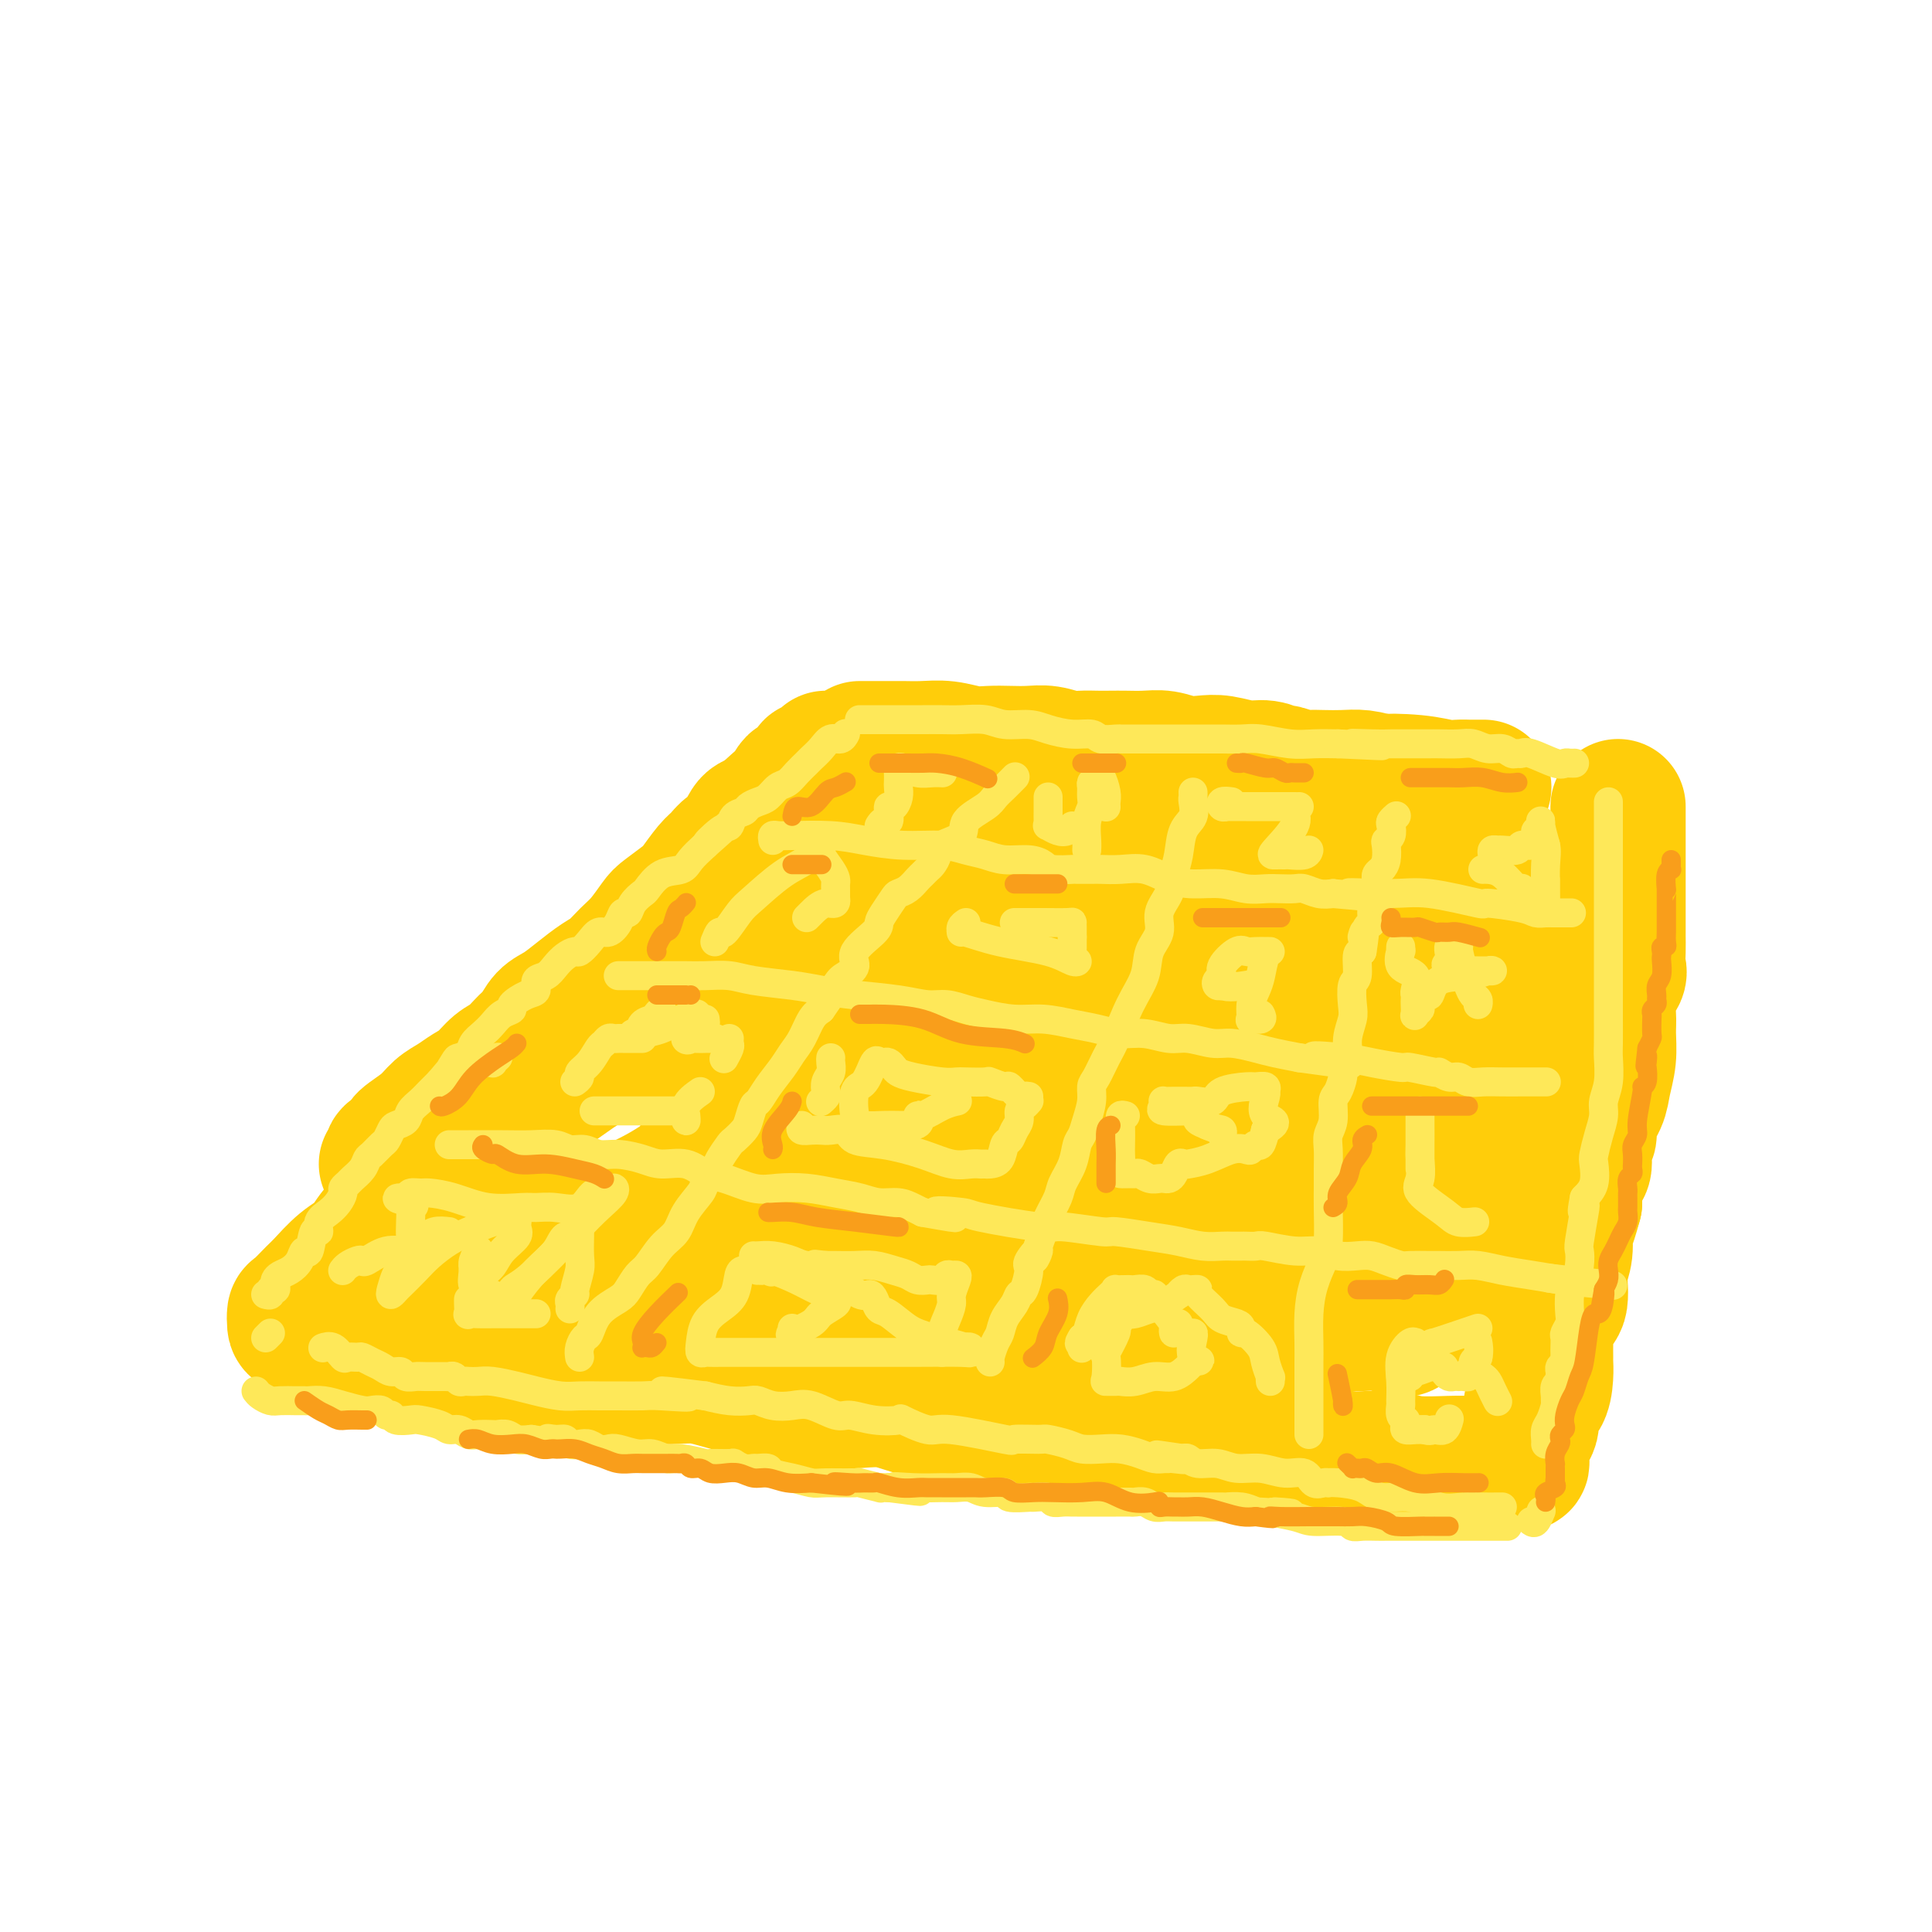 <svg viewBox='0 0 400 400' version='1.1' xmlns='http://www.w3.org/2000/svg' xmlns:xlink='http://www.w3.org/1999/xlink'><g fill='none' stroke='rgb(255,205,10)' stroke-width='28' stroke-linecap='round' stroke-linejoin='round'><path d='M80,241c0.473,-0.332 0.946,-0.665 1,-1c0.054,-0.335 -0.313,-0.673 0,-1c0.313,-0.327 1.304,-0.644 2,-1c0.696,-0.356 1.095,-0.753 1,-1c-0.095,-0.247 -0.686,-0.346 0,-1c0.686,-0.654 2.648,-1.865 4,-3c1.352,-1.135 2.094,-2.195 3,-3c0.906,-0.805 1.974,-1.355 3,-2c1.026,-0.645 2.008,-1.384 3,-2c0.992,-0.616 1.995,-1.108 3,-2c1.005,-0.892 2.012,-2.182 3,-3c0.988,-0.818 1.958,-1.163 3,-2c1.042,-0.837 2.158,-2.166 3,-3c0.842,-0.834 1.412,-1.172 2,-2c0.588,-0.828 1.196,-2.146 2,-3c0.804,-0.854 1.804,-1.243 3,-2c1.196,-0.757 2.588,-1.881 4,-3c1.412,-1.119 2.844,-2.233 4,-3c1.156,-0.767 2.037,-1.187 3,-2c0.963,-0.813 2.009,-2.018 3,-3c0.991,-0.982 1.927,-1.741 3,-3c1.073,-1.259 2.283,-3.016 3,-4c0.717,-0.984 0.940,-1.194 2,-2c1.060,-0.806 2.955,-2.210 4,-3c1.045,-0.790 1.238,-0.968 2,-2c0.762,-1.032 2.091,-2.917 3,-4c0.909,-1.083 1.398,-1.362 2,-2c0.602,-0.638 1.316,-1.635 2,-2c0.684,-0.365 1.338,-0.098 2,-1c0.662,-0.902 1.332,-2.972 2,-4c0.668,-1.028 1.334,-1.014 2,-1'/><path d='M157,170c12.560,-11.401 5.459,-4.404 3,-2c-2.459,2.404 -0.278,0.214 1,-1c1.278,-1.214 1.651,-1.453 2,-2c0.349,-0.547 0.672,-1.403 1,-2c0.328,-0.597 0.662,-0.934 1,-1c0.338,-0.066 0.682,0.141 1,0c0.318,-0.141 0.610,-0.629 1,-1c0.390,-0.371 0.879,-0.625 1,-1c0.121,-0.375 -0.125,-0.871 0,-1c0.125,-0.129 0.621,0.110 1,0c0.379,-0.110 0.640,-0.568 1,-1c0.360,-0.432 0.817,-0.838 1,-1c0.183,-0.162 0.091,-0.081 0,0'/><path d='M178,155c0.269,0.000 0.538,0.000 1,0c0.462,-0.000 1.115,-0.001 2,0c0.885,0.001 2.000,0.004 3,0c1.000,-0.004 1.884,-0.015 3,0c1.116,0.015 2.465,0.057 4,0c1.535,-0.057 3.257,-0.211 5,0c1.743,0.211 3.508,0.788 5,1c1.492,0.212 2.710,0.061 4,0c1.290,-0.061 2.652,-0.030 4,0c1.348,0.030 2.682,0.061 4,0c1.318,-0.061 2.621,-0.212 4,0c1.379,0.212 2.833,0.789 4,1c1.167,0.211 2.048,0.057 3,0c0.952,-0.057 1.976,-0.016 3,0c1.024,0.016 2.048,0.008 3,0c0.952,-0.008 1.833,-0.016 3,0c1.167,0.016 2.621,0.056 4,0c1.379,-0.056 2.683,-0.207 4,0c1.317,0.207 2.649,0.772 4,1c1.351,0.228 2.723,0.118 4,0c1.277,-0.118 2.459,-0.243 4,0c1.541,0.243 3.442,0.853 5,1c1.558,0.147 2.773,-0.171 4,0c1.227,0.171 2.466,0.830 3,1c0.534,0.170 0.361,-0.150 1,0c0.639,0.150 2.088,0.772 3,1c0.912,0.228 1.286,0.064 2,0c0.714,-0.064 1.769,-0.027 3,0c1.231,0.027 2.639,0.046 4,0c1.361,-0.046 2.675,-0.156 4,0c1.325,0.156 2.663,0.578 4,1'/><path d='M286,162c17.231,1.099 6.309,0.347 3,0c-3.309,-0.347 0.996,-0.289 4,0c3.004,0.289 4.707,0.810 6,1c1.293,0.190 2.175,0.051 3,0c0.825,-0.051 1.592,-0.014 2,0c0.408,0.014 0.456,0.004 1,0c0.544,-0.004 1.584,-0.001 2,0c0.416,0.001 0.208,0.001 0,0'/><path d='M335,167c-0.000,0.320 -0.000,0.640 0,1c0.000,0.360 0.000,0.761 0,1c-0.000,0.239 -0.000,0.318 0,1c0.000,0.682 0.000,1.968 0,3c-0.000,1.032 -0.000,1.811 0,3c0.000,1.189 0.000,2.788 0,4c-0.000,1.212 -0.000,2.035 0,3c0.000,0.965 0.000,2.071 0,3c-0.000,0.929 -0.001,1.681 0,3c0.001,1.319 0.002,3.207 0,4c-0.002,0.793 -0.008,0.493 0,1c0.008,0.507 0.030,1.822 0,3c-0.030,1.178 -0.114,2.218 0,3c0.114,0.782 0.424,1.306 0,2c-0.424,0.694 -1.581,1.557 -2,3c-0.419,1.443 -0.100,3.467 0,5c0.100,1.533 -0.020,2.577 0,4c0.020,1.423 0.178,3.225 0,5c-0.178,1.775 -0.693,3.523 -1,5c-0.307,1.477 -0.407,2.683 -1,4c-0.593,1.317 -1.678,2.745 -2,4c-0.322,1.255 0.120,2.335 0,3c-0.120,0.665 -0.803,0.913 -1,2c-0.197,1.087 0.092,3.013 0,4c-0.092,0.987 -0.563,1.035 -1,2c-0.437,0.965 -0.839,2.847 -1,4c-0.161,1.153 -0.080,1.576 0,2'/><path d='M326,249c-1.552,5.812 -1.932,5.343 -2,6c-0.068,0.657 0.176,2.440 0,4c-0.176,1.560 -0.773,2.897 -1,4c-0.227,1.103 -0.085,1.972 0,3c0.085,1.028 0.114,2.213 0,3c-0.114,0.787 -0.370,1.174 -1,2c-0.630,0.826 -1.633,2.090 -2,3c-0.367,0.910 -0.098,1.467 0,2c0.098,0.533 0.025,1.043 0,2c-0.025,0.957 -0.001,2.362 0,3c0.001,0.638 -0.022,0.509 0,1c0.022,0.491 0.089,1.602 0,3c-0.089,1.398 -0.335,3.084 -1,4c-0.665,0.916 -1.748,1.061 -2,2c-0.252,0.939 0.326,2.672 0,4c-0.326,1.328 -1.555,2.251 -2,3c-0.445,0.749 -0.105,1.325 0,2c0.105,0.675 -0.023,1.449 0,2c0.023,0.551 0.199,0.879 0,1c-0.199,0.121 -0.771,0.035 -1,0c-0.229,-0.035 -0.114,-0.017 0,0'/><path d='M313,303c-0.856,0.001 -1.712,0.001 -2,0c-0.288,-0.001 -0.007,-0.004 -1,0c-0.993,0.004 -3.259,0.015 -5,0c-1.741,-0.015 -2.957,-0.056 -5,0c-2.043,0.056 -4.914,0.208 -7,0c-2.086,-0.208 -3.386,-0.777 -5,-1c-1.614,-0.223 -3.540,-0.101 -5,0c-1.460,0.101 -2.454,0.181 -4,0c-1.546,-0.181 -3.644,-0.622 -5,-1c-1.356,-0.378 -1.971,-0.694 -3,-1c-1.029,-0.306 -2.473,-0.604 -4,-1c-1.527,-0.396 -3.136,-0.891 -5,-1c-1.864,-0.109 -3.981,0.168 -6,0c-2.019,-0.168 -3.940,-0.780 -6,-1c-2.060,-0.220 -4.259,-0.048 -6,0c-1.741,0.048 -3.022,-0.029 -5,0c-1.978,0.029 -4.651,0.162 -7,0c-2.349,-0.162 -4.373,-0.620 -7,-1c-2.627,-0.380 -5.856,-0.684 -9,-1c-3.144,-0.316 -6.201,-0.646 -9,-1c-2.799,-0.354 -5.339,-0.734 -8,-1c-2.661,-0.266 -5.445,-0.418 -8,-1c-2.555,-0.582 -4.883,-1.594 -7,-2c-2.117,-0.406 -4.025,-0.208 -7,0c-2.975,0.208 -7.019,0.424 -10,0c-2.981,-0.424 -4.901,-1.489 -7,-2c-2.099,-0.511 -4.377,-0.467 -7,-1c-2.623,-0.533 -5.591,-1.644 -8,-2c-2.409,-0.356 -4.260,0.041 -7,0c-2.740,-0.041 -6.370,-0.521 -10,-1'/><path d='M128,284c-29.620,-3.178 -11.170,-1.622 -5,-1c6.170,0.622 0.060,0.311 -3,0c-3.060,-0.311 -3.070,-0.622 -4,-1c-0.930,-0.378 -2.782,-0.822 -5,-1c-2.218,-0.178 -4.804,-0.090 -6,0c-1.196,0.090 -1.002,0.183 -2,0c-0.998,-0.183 -3.188,-0.640 -5,-1c-1.812,-0.360 -3.247,-0.622 -5,-1c-1.753,-0.378 -3.826,-0.871 -5,-1c-1.174,-0.129 -1.449,0.106 -3,0c-1.551,-0.106 -4.377,-0.552 -7,-1c-2.623,-0.448 -5.043,-0.898 -7,-1c-1.957,-0.102 -3.452,0.143 -5,0c-1.548,-0.143 -3.151,-0.676 -4,-1c-0.849,-0.324 -0.945,-0.441 -1,-1c-0.055,-0.559 -0.070,-1.560 0,-2c0.070,-0.440 0.224,-0.319 1,-1c0.776,-0.681 2.173,-2.166 3,-3c0.827,-0.834 1.083,-1.019 2,-2c0.917,-0.981 2.493,-2.758 4,-4c1.507,-1.242 2.944,-1.950 4,-3c1.056,-1.050 1.730,-2.443 3,-4c1.270,-1.557 3.135,-3.279 5,-5'/><path d='M83,250c4.059,-4.054 3.205,-3.188 4,-4c0.795,-0.812 3.238,-3.302 6,-5c2.762,-1.698 5.845,-2.602 8,-4c2.155,-1.398 3.384,-3.288 5,-5c1.616,-1.712 3.621,-3.247 6,-5c2.379,-1.753 5.134,-3.725 7,-5c1.866,-1.275 2.843,-1.854 5,-3c2.157,-1.146 5.495,-2.860 8,-4c2.505,-1.140 4.175,-1.706 7,-3c2.825,-1.294 6.803,-3.317 10,-5c3.197,-1.683 5.614,-3.025 8,-5c2.386,-1.975 4.743,-4.581 7,-7c2.257,-2.419 4.415,-4.651 6,-6c1.585,-1.349 2.596,-1.814 3,-2c0.404,-0.186 0.202,-0.093 0,0'/><path d='M187,176c-0.365,0.423 -0.729,0.845 0,1c0.729,0.155 2.553,0.042 4,0c1.447,-0.042 2.517,-0.012 4,0c1.483,0.012 3.377,0.005 5,0c1.623,-0.005 2.974,-0.008 5,0c2.026,0.008 4.728,0.026 7,0c2.272,-0.026 4.115,-0.098 6,0c1.885,0.098 3.811,0.366 8,1c4.189,0.634 10.640,1.635 14,2c3.360,0.365 3.630,0.094 5,0c1.370,-0.094 3.839,-0.011 6,0c2.161,0.011 4.014,-0.050 6,0c1.986,0.050 4.104,0.210 6,0c1.896,-0.210 3.570,-0.789 5,-1c1.430,-0.211 2.616,-0.055 4,0c1.384,0.055 2.968,0.008 4,0c1.032,-0.008 1.514,0.021 2,0c0.486,-0.021 0.977,-0.094 2,0c1.023,0.094 2.578,0.354 5,1c2.422,0.646 5.711,1.678 8,2c2.289,0.322 3.578,-0.067 5,0c1.422,0.067 2.978,0.591 4,1c1.022,0.409 1.511,0.705 2,1'/><path d='M304,184c3.891,0.817 1.617,0.361 1,0c-0.617,-0.361 0.423,-0.625 1,0c0.577,0.625 0.690,2.141 1,3c0.310,0.859 0.816,1.062 1,2c0.184,0.938 0.046,2.610 0,4c-0.046,1.390 0.002,2.499 0,4c-0.002,1.501 -0.052,3.394 0,5c0.052,1.606 0.206,2.926 0,5c-0.206,2.074 -0.772,4.904 -1,7c-0.228,2.096 -0.118,3.458 0,5c0.118,1.542 0.242,3.263 0,5c-0.242,1.737 -0.851,3.490 -1,5c-0.149,1.510 0.163,2.777 0,5c-0.163,2.223 -0.803,5.403 -1,7c-0.197,1.597 0.047,1.613 0,2c-0.047,0.387 -0.384,1.146 -1,3c-0.616,1.854 -1.510,4.802 -2,7c-0.490,2.198 -0.575,3.647 -1,5c-0.425,1.353 -1.189,2.609 -2,4c-0.811,1.391 -1.669,2.918 -2,4c-0.331,1.082 -0.134,1.718 0,2c0.134,0.282 0.204,0.208 0,0c-0.204,-0.208 -0.684,-0.551 -1,0c-0.316,0.551 -0.470,1.994 -1,3c-0.530,1.006 -1.437,1.573 -2,2c-0.563,0.427 -0.781,0.713 -1,1'/><path d='M292,274c-2.034,2.476 -2.621,0.664 -4,0c-1.379,-0.664 -3.552,-0.182 -6,0c-2.448,0.182 -5.172,0.063 -7,0c-1.828,-0.063 -2.761,-0.070 -5,0c-2.239,0.070 -5.785,0.216 -8,0c-2.215,-0.216 -3.101,-0.793 -5,-1c-1.899,-0.207 -4.812,-0.044 -7,0c-2.188,0.044 -3.651,-0.030 -5,0c-1.349,0.030 -2.586,0.163 -5,0c-2.414,-0.163 -6.007,-0.621 -9,-1c-2.993,-0.379 -5.387,-0.680 -8,-1c-2.613,-0.320 -5.445,-0.660 -8,-1c-2.555,-0.340 -4.834,-0.682 -7,-1c-2.166,-0.318 -4.218,-0.614 -8,-1c-3.782,-0.386 -9.293,-0.863 -12,-1c-2.707,-0.137 -2.608,0.066 -4,0c-1.392,-0.066 -4.274,-0.400 -7,-1c-2.726,-0.600 -5.294,-1.466 -8,-2c-2.706,-0.534 -5.549,-0.735 -8,-1c-2.451,-0.265 -4.510,-0.593 -8,-1c-3.490,-0.407 -8.412,-0.894 -11,-1c-2.588,-0.106 -2.842,0.167 -5,0c-2.158,-0.167 -6.220,-0.776 -9,-1c-2.780,-0.224 -4.278,-0.064 -6,0c-1.722,0.064 -3.666,0.031 -5,0c-1.334,-0.031 -2.056,-0.061 -3,0c-0.944,0.061 -2.109,0.212 -3,0c-0.891,-0.212 -1.509,-0.788 -2,-1c-0.491,-0.212 -0.855,-0.061 -1,0c-0.145,0.061 -0.073,0.030 0,0'/><path d='M108,259c-19.819,-2.330 -3.367,-1.156 3,-1c6.367,0.156 2.649,-0.705 4,-2c1.351,-1.295 7.773,-3.025 13,-5c5.227,-1.975 9.261,-4.195 12,-6c2.739,-1.805 4.185,-3.195 6,-5c1.815,-1.805 3.998,-4.026 6,-6c2.002,-1.974 3.821,-3.701 5,-6c1.179,-2.299 1.718,-5.171 3,-8c1.282,-2.829 3.307,-5.615 5,-8c1.693,-2.385 3.054,-4.369 5,-6c1.946,-1.631 4.478,-2.910 7,-5c2.522,-2.090 5.035,-4.991 7,-7c1.965,-2.009 3.381,-3.127 7,-4c3.619,-0.873 9.442,-1.503 13,-2c3.558,-0.497 4.852,-0.862 7,-1c2.148,-0.138 5.151,-0.048 7,0c1.849,0.048 2.543,0.054 3,0c0.457,-0.054 0.678,-0.170 1,0c0.322,0.170 0.744,0.625 0,2c-0.744,1.375 -2.655,3.670 -5,6c-2.345,2.330 -5.125,4.695 -9,7c-3.875,2.305 -8.844,4.549 -13,7c-4.156,2.451 -7.499,5.110 -12,7c-4.501,1.890 -10.162,3.013 -15,5c-4.838,1.987 -8.854,4.839 -12,7c-3.146,2.161 -5.421,3.632 -7,5c-1.579,1.368 -2.462,2.635 -3,4c-0.538,1.365 -0.732,2.830 0,4c0.732,1.170 2.389,2.046 7,3c4.611,0.954 12.174,1.987 19,3c6.826,1.013 12.913,2.007 19,3'/><path d='M191,250c8.969,0.889 12.393,0.111 16,0c3.607,-0.111 7.398,0.443 11,-1c3.602,-1.443 7.014,-4.884 9,-8c1.986,-3.116 2.547,-5.908 3,-10c0.453,-4.092 0.797,-9.484 1,-12c0.203,-2.516 0.264,-2.156 0,-4c-0.264,-1.844 -0.852,-5.892 0,-9c0.852,-3.108 3.146,-5.277 4,-6c0.854,-0.723 0.268,0.001 0,0c-0.268,-0.001 -0.218,-0.727 0,-1c0.218,-0.273 0.605,-0.092 0,1c-0.605,1.092 -2.200,3.097 -4,6c-1.800,2.903 -3.805,6.705 -6,10c-2.195,3.295 -4.580,6.084 -7,9c-2.420,2.916 -4.873,5.959 -6,8c-1.127,2.041 -0.927,3.081 -1,4c-0.073,0.919 -0.420,1.719 0,2c0.420,0.281 1.608,0.045 2,0c0.392,-0.045 -0.010,0.102 3,0c3.010,-0.102 9.432,-0.454 14,-1c4.568,-0.546 7.280,-1.285 10,-3c2.720,-1.715 5.446,-4.405 8,-7c2.554,-2.595 4.936,-5.095 7,-9c2.064,-3.905 3.811,-9.217 5,-13c1.189,-3.783 1.821,-6.039 2,-8c0.179,-1.961 -0.096,-3.629 0,-5c0.096,-1.371 0.564,-2.446 1,-3c0.436,-0.554 0.839,-0.587 1,0c0.161,0.587 0.081,1.793 0,3'/><path d='M264,193c0.535,0.534 1.374,0.370 0,3c-1.374,2.630 -4.959,8.054 -7,13c-2.041,4.946 -2.537,9.416 -4,14c-1.463,4.584 -3.894,9.284 -5,13c-1.106,3.716 -0.887,6.447 -1,8c-0.113,1.553 -0.558,1.927 0,2c0.558,0.073 2.117,-0.156 4,0c1.883,0.156 4.088,0.698 6,0c1.912,-0.698 3.531,-2.635 6,-5c2.469,-2.365 5.787,-5.159 8,-7c2.213,-1.841 3.322,-2.730 6,-6c2.678,-3.270 6.927,-8.922 9,-12c2.073,-3.078 1.970,-3.582 2,-4c0.030,-0.418 0.193,-0.748 0,-1c-0.193,-0.252 -0.741,-0.424 -2,0c-1.259,0.424 -3.228,1.446 -5,3c-1.772,1.554 -3.348,3.640 -6,7c-2.652,3.360 -6.379,7.993 -9,12c-2.621,4.007 -4.135,7.387 -5,11c-0.865,3.613 -1.081,7.458 -1,10c0.081,2.542 0.459,3.780 2,5c1.541,1.220 4.245,2.423 9,3c4.755,0.577 11.561,0.527 16,1c4.439,0.473 6.513,1.470 10,0c3.487,-1.470 8.389,-5.407 11,-8c2.611,-2.593 2.932,-3.841 3,-7c0.068,-3.159 -0.116,-8.228 0,-13c0.116,-4.772 0.531,-9.246 0,-14c-0.531,-4.754 -2.009,-9.787 -3,-13c-0.991,-3.213 -1.496,-4.607 -2,-6'/><path d='M306,202c-1.028,-3.348 -1.098,-2.218 -1,-2c0.098,0.218 0.363,-0.478 0,-1c-0.363,-0.522 -1.354,-0.872 -2,-1c-0.646,-0.128 -0.947,-0.036 -1,0c-0.053,0.036 0.141,0.016 0,0c-0.141,-0.016 -0.617,-0.027 -1,0c-0.383,0.027 -0.674,0.091 -1,0c-0.326,-0.091 -0.688,-0.339 -1,0c-0.312,0.339 -0.575,1.264 -2,2c-1.425,0.736 -4.011,1.284 -6,2c-1.989,0.716 -3.379,1.600 -6,3c-2.621,1.400 -6.471,3.317 -10,5c-3.529,1.683 -6.737,3.132 -12,9c-5.263,5.868 -12.582,16.155 -16,22c-3.418,5.845 -2.937,7.247 -3,9c-0.063,1.753 -0.671,3.858 0,5c0.671,1.142 2.622,1.322 5,2c2.378,0.678 5.184,1.856 8,2c2.816,0.144 5.641,-0.746 8,-2c2.359,-1.254 4.250,-2.873 7,-5c2.750,-2.127 6.358,-4.760 9,-8c2.642,-3.240 4.316,-7.085 7,-10c2.684,-2.915 6.376,-4.900 8,-6c1.624,-1.100 1.178,-1.314 1,-1c-0.178,0.314 -0.089,1.157 0,2'/><path d='M297,229c4.785,-3.645 0.746,1.241 -1,4c-1.746,2.759 -1.201,3.389 -1,4c0.201,0.611 0.057,1.203 0,2c-0.057,0.797 -0.029,1.800 0,3c0.029,1.200 0.057,2.596 0,4c-0.057,1.404 -0.200,2.814 0,4c0.200,1.186 0.743,2.148 1,3c0.257,0.852 0.227,1.594 0,2c-0.227,0.406 -0.653,0.476 -1,0c-0.347,-0.476 -0.615,-1.498 -2,-4c-1.385,-2.502 -3.887,-6.485 -6,-9c-2.113,-2.515 -3.838,-3.562 -5,-5c-1.162,-1.438 -1.761,-3.268 -2,-4c-0.239,-0.732 -0.120,-0.366 0,0'/><path d='M247,228c-3.085,-0.016 -6.171,-0.031 -10,1c-3.829,1.031 -8.403,3.110 -11,4c-2.597,0.890 -3.218,0.593 -5,1c-1.782,0.407 -4.724,1.520 -8,3c-3.276,1.480 -6.888,3.328 -9,4c-2.112,0.672 -2.726,0.170 -4,0c-1.274,-0.170 -3.207,-0.007 -6,0c-2.793,0.007 -6.445,-0.140 -10,-1c-3.555,-0.860 -7.012,-2.432 -9,-3c-1.988,-0.568 -2.505,-0.132 -3,0c-0.495,0.132 -0.967,-0.039 -1,0c-0.033,0.039 0.372,0.290 2,0c1.628,-0.290 4.478,-1.119 7,-2c2.522,-0.881 4.714,-1.814 7,-3c2.286,-1.186 4.665,-2.626 6,-4c1.335,-1.374 1.627,-2.683 2,-4c0.373,-1.317 0.827,-2.642 1,-3c0.173,-0.358 0.064,0.253 0,1c-0.064,0.747 -0.084,1.632 0,2c0.084,0.368 0.270,0.221 -1,1c-1.270,0.779 -3.998,2.485 -6,4c-2.002,1.515 -3.279,2.839 -7,5c-3.721,2.161 -9.886,5.159 -14,7c-4.114,1.841 -6.175,2.526 -8,3c-1.825,0.474 -3.412,0.737 -5,1'/><path d='M155,245c-5.131,1.929 -4.458,1.250 -5,1c-0.542,-0.250 -2.298,-0.071 -3,0c-0.702,0.071 -0.351,0.036 0,0'/></g>
<g fill='none' stroke='rgb(254,232,89)' stroke-width='6' stroke-linecap='round' stroke-linejoin='round'><path d='M55,268c0.453,0.120 0.905,0.239 1,0c0.095,-0.239 -0.169,-0.838 0,-1c0.169,-0.162 0.769,0.112 1,0c0.231,-0.112 0.093,-0.610 0,-1c-0.093,-0.390 -0.141,-0.674 0,-1c0.141,-0.326 0.472,-0.696 1,-1c0.528,-0.304 1.254,-0.542 2,-1c0.746,-0.458 1.510,-1.137 2,-2c0.490,-0.863 0.704,-1.912 1,-2c0.296,-0.088 0.674,0.783 1,0c0.326,-0.783 0.602,-3.221 1,-4c0.398,-0.779 0.920,0.100 1,0c0.080,-0.100 -0.281,-1.178 0,-2c0.281,-0.822 1.203,-1.386 2,-2c0.797,-0.614 1.469,-1.277 2,-2c0.531,-0.723 0.919,-1.506 1,-2c0.081,-0.494 -0.147,-0.700 0,-1c0.147,-0.300 0.668,-0.695 1,-1c0.332,-0.305 0.474,-0.519 1,-1c0.526,-0.481 1.436,-1.227 2,-2c0.564,-0.773 0.781,-1.573 1,-2c0.219,-0.427 0.439,-0.482 1,-1c0.561,-0.518 1.464,-1.500 2,-2c0.536,-0.500 0.706,-0.518 1,-1c0.294,-0.482 0.712,-1.427 1,-2c0.288,-0.573 0.447,-0.772 1,-1c0.553,-0.228 1.499,-0.484 2,-1c0.501,-0.516 0.557,-1.293 1,-2c0.443,-0.707 1.273,-1.344 2,-2c0.727,-0.656 1.351,-1.330 2,-2c0.649,-0.670 1.325,-1.335 2,-2'/><path d='M91,224c5.970,-7.152 2.894,-3.033 2,-2c-0.894,1.033 0.393,-1.022 1,-2c0.607,-0.978 0.533,-0.881 1,-1c0.467,-0.119 1.475,-0.455 2,-1c0.525,-0.545 0.565,-1.298 1,-2c0.435,-0.702 1.263,-1.353 2,-2c0.737,-0.647 1.384,-1.291 2,-2c0.616,-0.709 1.203,-1.484 2,-2c0.797,-0.516 1.806,-0.772 2,-1c0.194,-0.228 -0.425,-0.427 0,-1c0.425,-0.573 1.896,-1.518 3,-2c1.104,-0.482 1.843,-0.500 2,-1c0.157,-0.500 -0.266,-1.483 0,-2c0.266,-0.517 1.222,-0.568 2,-1c0.778,-0.432 1.377,-1.246 2,-2c0.623,-0.754 1.269,-1.450 2,-2c0.731,-0.550 1.546,-0.955 2,-1c0.454,-0.045 0.545,0.270 1,0c0.455,-0.270 1.274,-1.124 2,-2c0.726,-0.876 1.361,-1.774 2,-2c0.639,-0.226 1.283,0.221 2,0c0.717,-0.221 1.506,-1.110 2,-2c0.494,-0.890 0.695,-1.780 1,-2c0.305,-0.220 0.716,0.232 1,0c0.284,-0.232 0.440,-1.147 1,-2c0.560,-0.853 1.525,-1.645 2,-2c0.475,-0.355 0.462,-0.272 1,-1c0.538,-0.728 1.629,-2.267 3,-3c1.371,-0.733 3.023,-0.659 4,-1c0.977,-0.341 1.279,-1.097 2,-2c0.721,-0.903 1.860,-1.951 3,-3'/><path d='M146,175c8.644,-7.694 2.754,-2.429 1,-1c-1.754,1.429 0.628,-0.979 2,-2c1.372,-1.021 1.732,-0.655 2,-1c0.268,-0.345 0.442,-1.401 1,-2c0.558,-0.599 1.500,-0.742 2,-1c0.500,-0.258 0.557,-0.632 1,-1c0.443,-0.368 1.273,-0.731 2,-1c0.727,-0.269 1.350,-0.443 2,-1c0.650,-0.557 1.325,-1.496 2,-2c0.675,-0.504 1.350,-0.571 2,-1c0.650,-0.429 1.276,-1.219 2,-2c0.724,-0.781 1.545,-1.553 2,-2c0.455,-0.447 0.542,-0.568 1,-1c0.458,-0.432 1.286,-1.174 2,-2c0.714,-0.826 1.315,-1.737 2,-2c0.685,-0.263 1.454,0.121 2,0c0.546,-0.121 0.870,-0.749 1,-1c0.130,-0.251 0.065,-0.126 0,0'/><path d='M178,149c-0.062,-0.000 -0.124,-0.000 0,0c0.124,0.000 0.434,0.000 1,0c0.566,-0.000 1.390,-0.000 2,0c0.610,0.000 1.008,0.000 2,0c0.992,-0.000 2.579,-0.001 4,0c1.421,0.001 2.675,0.004 4,0c1.325,-0.004 2.721,-0.016 4,0c1.279,0.016 2.441,0.060 4,0c1.559,-0.060 3.515,-0.222 5,0c1.485,0.222 2.499,0.829 4,1c1.501,0.171 3.489,-0.094 5,0c1.511,0.094 2.545,0.547 4,1c1.455,0.453 3.332,0.906 5,1c1.668,0.094 3.129,-0.171 4,0c0.871,0.171 1.154,0.778 2,1c0.846,0.222 2.256,0.060 3,0c0.744,-0.060 0.821,-0.016 1,0c0.179,0.016 0.460,0.004 1,0c0.540,-0.004 1.338,-0.001 2,0c0.662,0.001 1.188,0.000 2,0c0.812,-0.000 1.912,-0.000 3,0c1.088,0.000 2.166,-0.000 3,0c0.834,0.000 1.423,0.000 2,0c0.577,-0.000 1.142,-0.001 2,0c0.858,0.001 2.010,0.004 3,0c0.990,-0.004 1.817,-0.015 3,0c1.183,0.015 2.720,0.057 4,0c1.280,-0.057 2.302,-0.211 4,0c1.698,0.211 4.073,0.788 6,1c1.927,0.212 3.408,0.061 5,0c1.592,-0.061 3.296,-0.030 5,0'/><path d='M277,154c16.102,0.774 6.857,0.207 4,0c-2.857,-0.207 0.675,-0.056 3,0c2.325,0.056 3.442,0.015 4,0c0.558,-0.015 0.556,-0.004 1,0c0.444,0.004 1.333,0.001 2,0c0.667,-0.001 1.112,-0.001 2,0c0.888,0.001 2.219,0.004 3,0c0.781,-0.004 1.014,-0.016 2,0c0.986,0.016 2.726,0.061 4,0c1.274,-0.061 2.082,-0.227 3,0c0.918,0.227 1.948,0.846 3,1c1.052,0.154 2.127,-0.157 3,0c0.873,0.157 1.543,0.782 2,1c0.457,0.218 0.700,0.030 1,0c0.300,-0.030 0.658,0.097 1,0c0.342,-0.097 0.670,-0.418 2,0c1.330,0.418 3.663,1.576 5,2c1.337,0.424 1.678,0.114 2,0c0.322,-0.114 0.625,-0.031 1,0c0.375,0.031 0.821,0.009 1,0c0.179,-0.009 0.089,-0.004 0,0'/><path d='M333,166c0.000,0.386 0.000,0.772 0,1c-0.000,0.228 -0.000,0.298 0,1c0.000,0.702 0.000,2.035 0,3c-0.000,0.965 -0.000,1.560 0,2c0.000,0.440 0.000,0.723 0,1c-0.000,0.277 -0.000,0.548 0,1c0.000,0.452 0.000,1.084 0,2c-0.000,0.916 -0.000,2.117 0,3c0.000,0.883 0.000,1.449 0,2c-0.000,0.551 -0.000,1.088 0,2c0.000,0.912 0.000,2.201 0,3c-0.000,0.799 -0.000,1.109 0,2c0.000,0.891 0.000,2.362 0,3c-0.000,0.638 -0.000,0.442 0,1c0.000,0.558 0.000,1.869 0,3c-0.000,1.131 -0.000,2.082 0,3c0.000,0.918 0.000,1.804 0,3c-0.000,1.196 -0.000,2.702 0,4c0.000,1.298 0.001,2.388 0,3c-0.001,0.612 -0.004,0.748 0,2c0.004,1.252 0.016,3.622 0,5c-0.016,1.378 -0.060,1.764 0,3c0.060,1.236 0.223,3.322 0,5c-0.223,1.678 -0.831,2.947 -1,4c-0.169,1.053 0.100,1.888 0,3c-0.100,1.112 -0.568,2.500 -1,4c-0.432,1.500 -0.827,3.114 -1,4c-0.173,0.886 -0.123,1.046 0,2c0.123,0.954 0.321,2.701 0,4c-0.321,1.299 -1.160,2.149 -2,3'/><path d='M328,248c-0.790,4.196 -0.263,2.687 0,2c0.263,-0.687 0.264,-0.552 0,1c-0.264,1.552 -0.792,4.521 -1,6c-0.208,1.479 -0.094,1.468 0,2c0.094,0.532 0.170,1.609 0,3c-0.170,1.391 -0.585,3.098 -1,4c-0.415,0.902 -0.829,1.000 -1,2c-0.171,1.000 -0.098,2.902 0,4c0.098,1.098 0.222,1.393 0,2c-0.222,0.607 -0.792,1.526 -1,2c-0.208,0.474 -0.056,0.505 0,1c0.056,0.495 0.016,1.456 0,2c-0.016,0.544 -0.008,0.670 0,1c0.008,0.330 0.016,0.862 0,1c-0.016,0.138 -0.057,-0.118 0,0c0.057,0.118 0.212,0.609 0,1c-0.212,0.391 -0.793,0.681 -1,1c-0.207,0.319 -0.041,0.666 0,1c0.041,0.334 -0.042,0.653 0,1c0.042,0.347 0.208,0.721 0,1c-0.208,0.279 -0.791,0.463 -1,1c-0.209,0.537 -0.046,1.428 0,2c0.046,0.572 -0.026,0.825 0,1c0.026,0.175 0.151,0.271 0,1c-0.151,0.729 -0.576,2.090 -1,3c-0.424,0.910 -0.846,1.368 -1,2c-0.154,0.632 -0.042,1.440 0,2c0.042,0.560 0.012,0.874 0,1c-0.012,0.126 -0.006,0.063 0,0'/><path d='M311,312c0.047,0.001 0.093,0.002 0,0c-0.093,-0.002 -0.326,-0.009 -1,0c-0.674,0.009 -1.790,0.032 -3,0c-1.210,-0.032 -2.513,-0.120 -4,0c-1.487,0.120 -3.158,0.449 -5,0c-1.842,-0.449 -3.857,-1.675 -6,-2c-2.143,-0.325 -4.416,0.253 -6,0c-1.584,-0.253 -2.479,-1.336 -4,-2c-1.521,-0.664 -3.668,-0.908 -5,-1c-1.332,-0.092 -1.850,-0.033 -2,0c-0.150,0.033 0.068,0.038 0,0c-0.068,-0.038 -0.421,-0.119 -1,0c-0.579,0.119 -1.382,0.439 -2,0c-0.618,-0.439 -1.049,-1.638 -2,-2c-0.951,-0.362 -2.422,0.114 -4,0c-1.578,-0.114 -3.263,-0.819 -5,-1c-1.737,-0.181 -3.526,0.161 -5,0c-1.474,-0.161 -2.632,-0.827 -4,-1c-1.368,-0.173 -2.945,0.146 -4,0c-1.055,-0.146 -1.587,-0.756 -2,-1c-0.413,-0.244 -0.706,-0.122 -1,0'/><path d='M245,302c-10.390,-1.547 -3.364,-0.414 -1,0c2.364,0.414 0.065,0.108 -1,0c-1.065,-0.108 -0.896,-0.019 -1,0c-0.104,0.019 -0.481,-0.034 -1,0c-0.519,0.034 -1.182,0.153 -2,0c-0.818,-0.153 -1.792,-0.580 -3,-1c-1.208,-0.420 -2.650,-0.834 -4,-1c-1.350,-0.166 -2.609,-0.083 -4,0c-1.391,0.083 -2.914,0.165 -4,0c-1.086,-0.165 -1.735,-0.578 -3,-1c-1.265,-0.422 -3.147,-0.853 -4,-1c-0.853,-0.147 -0.676,-0.009 -2,0c-1.324,0.009 -4.149,-0.110 -5,0c-0.851,0.110 0.273,0.450 -2,0c-2.273,-0.450 -7.944,-1.689 -11,-2c-3.056,-0.311 -3.497,0.305 -5,0c-1.503,-0.305 -4.066,-1.530 -5,-2c-0.934,-0.470 -0.238,-0.186 -1,0c-0.762,0.186 -2.983,0.274 -5,0c-2.017,-0.274 -3.831,-0.910 -5,-1c-1.169,-0.090 -1.693,0.364 -3,0c-1.307,-0.364 -3.399,-1.548 -5,-2c-1.601,-0.452 -2.713,-0.173 -4,0c-1.287,0.173 -2.748,0.240 -4,0c-1.252,-0.240 -2.294,-0.786 -3,-1c-0.706,-0.214 -1.075,-0.096 -2,0c-0.925,0.096 -2.407,0.170 -4,0c-1.593,-0.170 -3.296,-0.585 -5,-1'/><path d='M146,289c-15.965,-2.011 -6.377,-0.539 -4,0c2.377,0.539 -2.457,0.144 -5,0c-2.543,-0.144 -2.793,-0.038 -4,0c-1.207,0.038 -3.369,0.007 -5,0c-1.631,-0.007 -2.731,0.009 -4,0c-1.269,-0.009 -2.706,-0.045 -4,0c-1.294,0.045 -2.443,0.170 -4,0c-1.557,-0.170 -3.520,-0.634 -5,-1c-1.480,-0.366 -2.476,-0.634 -4,-1c-1.524,-0.366 -3.574,-0.829 -5,-1c-1.426,-0.171 -2.227,-0.050 -3,0c-0.773,0.050 -1.517,0.027 -2,0c-0.483,-0.027 -0.704,-0.060 -1,0c-0.296,0.060 -0.667,0.212 -1,0c-0.333,-0.212 -0.627,-0.789 -1,-1c-0.373,-0.211 -0.825,-0.055 -1,0c-0.175,0.055 -0.073,0.011 -1,0c-0.927,-0.011 -2.881,0.012 -4,0c-1.119,-0.012 -1.402,-0.059 -2,0c-0.598,0.059 -1.511,0.223 -2,0c-0.489,-0.223 -0.555,-0.834 -1,-1c-0.445,-0.166 -1.270,0.113 -2,0c-0.730,-0.113 -1.365,-0.619 -2,-1c-0.635,-0.381 -1.269,-0.636 -2,-1c-0.731,-0.364 -1.561,-0.837 -2,-1c-0.439,-0.163 -0.489,-0.016 -1,0c-0.511,0.016 -1.482,-0.101 -2,0c-0.518,0.101 -0.582,0.419 -1,0c-0.418,-0.419 -1.189,-1.574 -2,-2c-0.811,-0.426 -1.660,-0.122 -2,0c-0.340,0.122 -0.170,0.061 0,0'/><path d='M56,276c-0.417,0.417 -0.833,0.833 -1,1c-0.167,0.167 -0.083,0.083 0,0'/><path d='M53,288c0.234,0.309 0.468,0.619 1,1c0.532,0.381 1.361,0.834 2,1c0.639,0.166 1.087,0.045 2,0c0.913,-0.045 2.291,-0.013 3,0c0.709,0.013 0.748,0.006 1,0c0.252,-0.006 0.718,-0.012 1,0c0.282,0.012 0.379,0.042 1,0c0.621,-0.042 1.767,-0.156 3,0c1.233,0.156 2.554,0.582 4,1c1.446,0.418 3.018,0.829 4,1c0.982,0.171 1.374,0.102 2,0c0.626,-0.102 1.484,-0.237 2,0c0.516,0.237 0.688,0.847 1,1c0.312,0.153 0.762,-0.153 1,0c0.238,0.153 0.262,0.763 1,1c0.738,0.237 2.190,0.101 3,0c0.810,-0.101 0.980,-0.167 2,0c1.020,0.167 2.891,0.567 4,1c1.109,0.433 1.457,0.901 2,1c0.543,0.099 1.282,-0.169 2,0c0.718,0.169 1.414,0.776 2,1c0.586,0.224 1.062,0.064 2,0c0.938,-0.064 2.337,-0.031 3,0c0.663,0.031 0.590,0.060 1,0c0.410,-0.060 1.303,-0.208 2,0c0.697,0.208 1.199,0.774 2,1c0.801,0.226 1.900,0.113 3,0'/><path d='M110,298c9.693,1.543 5.426,0.400 4,0c-1.426,-0.400 -0.012,-0.055 1,0c1.012,0.055 1.622,-0.178 2,0c0.378,0.178 0.524,0.766 1,1c0.476,0.234 1.280,0.114 2,0c0.720,-0.114 1.354,-0.223 2,0c0.646,0.223 1.302,0.777 2,1c0.698,0.223 1.436,0.116 2,0c0.564,-0.116 0.952,-0.242 2,0c1.048,0.242 2.755,0.853 4,1c1.245,0.147 2.028,-0.171 3,0c0.972,0.171 2.131,0.831 3,1c0.869,0.169 1.447,-0.152 3,0c1.553,0.152 4.082,0.777 5,1c0.918,0.223 0.225,0.046 1,0c0.775,-0.046 3.019,0.041 4,0c0.981,-0.041 0.701,-0.208 1,0c0.299,0.208 1.177,0.791 2,1c0.823,0.209 1.591,0.045 2,0c0.409,-0.045 0.459,0.030 1,0c0.541,-0.030 1.572,-0.166 2,0c0.428,0.166 0.253,0.633 1,1c0.747,0.367 2.417,0.633 4,1c1.583,0.367 3.081,0.834 4,1c0.919,0.166 1.261,0.030 3,0c1.739,-0.030 4.875,0.044 6,0c1.125,-0.044 0.238,-0.208 1,0c0.762,0.208 3.173,0.788 4,1c0.827,0.212 0.069,0.057 0,0c-0.069,-0.057 0.552,-0.016 1,0c0.448,0.016 0.724,0.008 1,0'/><path d='M184,308c11.806,1.547 4.322,0.413 2,0c-2.322,-0.413 0.520,-0.107 3,0c2.480,0.107 4.599,0.013 6,0c1.401,-0.013 2.084,0.053 3,0c0.916,-0.053 2.064,-0.224 3,0c0.936,0.224 1.659,0.845 3,1c1.341,0.155 3.298,-0.156 4,0c0.702,0.156 0.148,0.778 1,1c0.852,0.222 3.110,0.046 4,0c0.890,-0.046 0.414,0.040 1,0c0.586,-0.040 2.236,-0.207 3,0c0.764,0.207 0.642,0.788 1,1c0.358,0.212 1.197,0.057 2,0c0.803,-0.057 1.571,-0.015 2,0c0.429,0.015 0.518,0.004 1,0c0.482,-0.004 1.355,-0.001 2,0c0.645,0.001 1.061,0.001 2,0c0.939,-0.001 2.401,-0.001 3,0c0.599,0.001 0.334,0.004 1,0c0.666,-0.004 2.262,-0.015 3,0c0.738,0.015 0.619,0.057 1,0c0.381,-0.057 1.261,-0.211 2,0c0.739,0.211 1.335,0.789 2,1c0.665,0.211 1.398,0.057 2,0c0.602,-0.057 1.073,-0.015 2,0c0.927,0.015 2.310,0.003 3,0c0.690,-0.003 0.688,0.002 2,0c1.312,-0.002 3.939,-0.011 5,0c1.061,0.011 0.555,0.041 1,0c0.445,-0.041 1.841,-0.155 3,0c1.159,0.155 2.079,0.577 3,1'/><path d='M260,313c12.461,0.730 5.615,0.056 4,0c-1.615,-0.056 2.003,0.507 4,1c1.997,0.493 2.373,0.917 4,1c1.627,0.083 4.505,-0.174 6,0c1.495,0.174 1.608,0.779 2,1c0.392,0.221 1.064,0.059 2,0c0.936,-0.059 2.136,-0.016 3,0c0.864,0.016 1.391,0.004 2,0c0.609,-0.004 1.301,-0.001 2,0c0.699,0.001 1.406,0.000 2,0c0.594,-0.000 1.077,-0.000 2,0c0.923,0.000 2.288,0.000 3,0c0.712,-0.000 0.772,-0.000 1,0c0.228,0.000 0.626,0.000 1,0c0.374,-0.000 0.725,-0.000 1,0c0.275,0.000 0.474,0.000 1,0c0.526,-0.000 1.380,-0.000 2,0c0.620,0.000 1.007,0.000 2,0c0.993,-0.000 2.592,-0.000 4,0c1.408,0.000 2.625,0.000 3,0c0.375,-0.000 -0.091,-0.000 0,0c0.091,0.000 0.740,0.000 1,0c0.260,-0.000 0.130,-0.000 0,0'/><path d='M317,315c0.311,0.222 0.622,0.444 1,0c0.378,-0.444 0.822,-1.556 1,-2c0.178,-0.444 0.089,-0.222 0,0'/><path d='M120,281c-0.091,-0.622 -0.183,-1.245 0,-2c0.183,-0.755 0.640,-1.643 1,-2c0.360,-0.357 0.625,-0.183 1,-1c0.375,-0.817 0.862,-2.626 2,-4c1.138,-1.374 2.926,-2.314 4,-3c1.074,-0.686 1.432,-1.116 2,-2c0.568,-0.884 1.344,-2.220 2,-3c0.656,-0.780 1.192,-1.004 2,-2c0.808,-0.996 1.889,-2.765 3,-4c1.111,-1.235 2.252,-1.934 3,-3c0.748,-1.066 1.102,-2.497 2,-4c0.898,-1.503 2.339,-3.079 3,-4c0.661,-0.921 0.543,-1.187 1,-2c0.457,-0.813 1.488,-2.171 2,-3c0.512,-0.829 0.504,-1.127 1,-2c0.496,-0.873 1.495,-2.322 2,-3c0.505,-0.678 0.516,-0.586 1,-1c0.484,-0.414 1.441,-1.334 2,-2c0.559,-0.666 0.720,-1.077 1,-2c0.280,-0.923 0.680,-2.358 1,-3c0.320,-0.642 0.561,-0.491 1,-1c0.439,-0.509 1.076,-1.677 2,-3c0.924,-1.323 2.134,-2.802 3,-4c0.866,-1.198 1.387,-2.115 2,-3c0.613,-0.885 1.319,-1.738 2,-3c0.681,-1.262 1.337,-2.932 2,-4c0.663,-1.068 1.331,-1.534 2,-2'/><path d='M170,209c8.150,-11.723 3.525,-5.030 2,-3c-1.525,2.030 0.050,-0.604 1,-2c0.950,-1.396 1.273,-1.553 2,-2c0.727,-0.447 1.857,-1.182 2,-2c0.143,-0.818 -0.701,-1.718 0,-3c0.701,-1.282 2.946,-2.946 4,-4c1.054,-1.054 0.915,-1.500 1,-2c0.085,-0.500 0.394,-1.055 1,-2c0.606,-0.945 1.510,-2.281 2,-3c0.490,-0.719 0.565,-0.823 1,-1c0.435,-0.177 1.230,-0.428 2,-1c0.770,-0.572 1.517,-1.466 2,-2c0.483,-0.534 0.704,-0.710 1,-1c0.296,-0.290 0.669,-0.696 1,-1c0.331,-0.304 0.621,-0.507 1,-1c0.379,-0.493 0.847,-1.276 1,-2c0.153,-0.724 -0.009,-1.387 1,-2c1.009,-0.613 3.190,-1.175 4,-2c0.810,-0.825 0.249,-1.913 1,-3c0.751,-1.087 2.815,-2.172 4,-3c1.185,-0.828 1.493,-1.397 2,-2c0.507,-0.603 1.213,-1.239 2,-2c0.787,-0.761 1.653,-1.646 2,-2c0.347,-0.354 0.173,-0.177 0,0'/><path d='M247,164c0.015,0.385 0.029,0.770 0,1c-0.029,0.230 -0.102,0.304 0,1c0.102,0.696 0.380,2.012 0,3c-0.380,0.988 -1.416,1.646 -2,3c-0.584,1.354 -0.715,3.405 -1,5c-0.285,1.595 -0.725,2.736 -1,4c-0.275,1.264 -0.387,2.651 -1,4c-0.613,1.349 -1.728,2.661 -2,4c-0.272,1.339 0.299,2.704 0,4c-0.299,1.296 -1.469,2.523 -2,4c-0.531,1.477 -0.422,3.204 -1,5c-0.578,1.796 -1.844,3.660 -3,6c-1.156,2.340 -2.204,5.157 -3,7c-0.796,1.843 -1.341,2.713 -2,4c-0.659,1.287 -1.433,2.992 -2,4c-0.567,1.008 -0.926,1.318 -1,2c-0.074,0.682 0.136,1.735 0,3c-0.136,1.265 -0.618,2.740 -1,4c-0.382,1.260 -0.665,2.303 -1,3c-0.335,0.697 -0.723,1.047 -1,2c-0.277,0.953 -0.442,2.510 -1,4c-0.558,1.490 -1.511,2.915 -2,4c-0.489,1.085 -0.516,1.831 -1,3c-0.484,1.169 -1.424,2.763 -2,4c-0.576,1.237 -0.788,2.119 -1,3'/><path d='M216,255c-3.350,9.000 -1.227,4.998 -1,4c0.227,-0.998 -1.444,1.006 -2,2c-0.556,0.994 0.002,0.979 0,2c-0.002,1.021 -0.564,3.079 -1,4c-0.436,0.921 -0.747,0.707 -1,1c-0.253,0.293 -0.450,1.094 -1,2c-0.550,0.906 -1.454,1.917 -2,3c-0.546,1.083 -0.735,2.238 -1,3c-0.265,0.762 -0.607,1.132 -1,2c-0.393,0.868 -0.837,2.234 -1,3c-0.163,0.766 -0.047,0.933 0,1c0.047,0.067 0.023,0.033 0,0'/><path d='M271,297c0.000,-0.353 0.000,-0.705 0,-1c-0.000,-0.295 -0.000,-0.532 0,-1c0.000,-0.468 0.000,-1.165 0,-2c-0.000,-0.835 -0.001,-1.807 0,-3c0.001,-1.193 0.002,-2.607 0,-4c-0.002,-1.393 -0.008,-2.764 0,-4c0.008,-1.236 0.030,-2.336 0,-4c-0.030,-1.664 -0.113,-3.891 0,-6c0.113,-2.109 0.423,-4.100 1,-6c0.577,-1.900 1.423,-3.708 2,-5c0.577,-1.292 0.887,-2.068 1,-4c0.113,-1.932 0.029,-5.021 0,-7c-0.029,-1.979 -0.004,-2.850 0,-4c0.004,-1.150 -0.014,-2.581 0,-4c0.014,-1.419 0.059,-2.826 0,-4c-0.059,-1.174 -0.222,-2.115 0,-3c0.222,-0.885 0.829,-1.713 1,-3c0.171,-1.287 -0.094,-3.033 0,-4c0.094,-0.967 0.546,-1.157 1,-2c0.454,-0.843 0.910,-2.340 1,-3c0.090,-0.660 -0.186,-0.482 0,-1c0.186,-0.518 0.833,-1.732 1,-3c0.167,-1.268 -0.148,-2.588 0,-4c0.148,-1.412 0.757,-2.914 1,-4c0.243,-1.086 0.120,-1.755 0,-3c-0.120,-1.245 -0.238,-3.066 0,-4c0.238,-0.934 0.833,-0.982 1,-2c0.167,-1.018 -0.095,-3.005 0,-4c0.095,-0.995 0.548,-0.997 1,-1'/><path d='M282,197c1.039,-6.446 0.135,-3.561 0,-3c-0.135,0.561 0.499,-1.200 1,-2c0.501,-0.800 0.870,-0.638 1,-1c0.130,-0.362 0.021,-1.249 0,-2c-0.021,-0.751 0.046,-1.367 0,-2c-0.046,-0.633 -0.206,-1.282 0,-2c0.206,-0.718 0.777,-1.503 1,-2c0.223,-0.497 0.099,-0.704 0,-1c-0.099,-0.296 -0.171,-0.681 0,-1c0.171,-0.319 0.585,-0.571 1,-1c0.415,-0.429 0.829,-1.036 1,-2c0.171,-0.964 0.097,-2.285 0,-3c-0.097,-0.715 -0.219,-0.822 0,-1c0.219,-0.178 0.777,-0.426 1,-1c0.223,-0.574 0.111,-1.473 0,-2c-0.111,-0.527 -0.222,-0.680 0,-1c0.222,-0.320 0.778,-0.806 1,-1c0.222,-0.194 0.111,-0.097 0,0'/><path d='M160,174c-0.076,-0.421 -0.151,-0.842 0,-1c0.151,-0.158 0.529,-0.052 1,0c0.471,0.052 1.034,0.052 3,0c1.966,-0.052 5.333,-0.154 8,0c2.667,0.154 4.632,0.566 7,1c2.368,0.434 5.139,0.891 8,1c2.861,0.109 5.812,-0.129 8,0c2.188,0.129 3.612,0.626 5,1c1.388,0.374 2.740,0.626 4,1c1.260,0.374 2.429,0.871 4,1c1.571,0.129 3.542,-0.109 5,0c1.458,0.109 2.401,0.565 3,1c0.599,0.435 0.855,0.848 2,1c1.145,0.152 3.179,0.041 4,0c0.821,-0.041 0.427,-0.013 1,0c0.573,0.013 2.112,0.010 3,0c0.888,-0.010 1.124,-0.027 2,0c0.876,0.027 2.393,0.097 4,0c1.607,-0.097 3.304,-0.362 5,0c1.696,0.362 3.392,1.351 5,2c1.608,0.649 3.129,0.958 5,1c1.871,0.042 4.091,-0.185 6,0c1.909,0.185 3.508,0.781 5,1c1.492,0.219 2.878,0.062 4,0c1.122,-0.062 1.980,-0.031 3,0c1.020,0.031 2.201,0.060 3,0c0.799,-0.060 1.215,-0.208 2,0c0.785,0.208 1.939,0.774 3,1c1.061,0.226 2.031,0.113 3,0'/><path d='M276,185c18.530,1.693 6.853,0.425 4,0c-2.853,-0.425 3.116,-0.006 7,0c3.884,0.006 5.684,-0.401 9,0c3.316,0.401 8.149,1.610 10,2c1.851,0.390 0.720,-0.039 2,0c1.280,0.039 4.971,0.546 7,1c2.029,0.454 2.397,0.854 3,1c0.603,0.146 1.441,0.039 2,0c0.559,-0.039 0.841,-0.011 1,0c0.159,0.011 0.197,0.003 1,0c0.803,-0.003 2.372,-0.001 3,0c0.628,0.001 0.314,0.000 0,0'/><path d='M128,202c0.405,-0.000 0.811,-0.000 1,0c0.189,0.000 0.163,0.000 1,0c0.837,-0.000 2.537,-0.001 4,0c1.463,0.001 2.687,0.003 4,0c1.313,-0.003 2.713,-0.012 4,0c1.287,0.012 2.460,0.045 4,0c1.540,-0.045 3.447,-0.167 5,0c1.553,0.167 2.753,0.622 5,1c2.247,0.378 5.542,0.680 8,1c2.458,0.320 4.078,0.659 6,1c1.922,0.341 4.145,0.683 7,1c2.855,0.317 6.341,0.610 9,1c2.659,0.390 4.492,0.879 6,1c1.508,0.121 2.691,-0.126 4,0c1.309,0.126 2.744,0.625 4,1c1.256,0.375 2.334,0.625 4,1c1.666,0.375 3.922,0.875 6,1c2.078,0.125 3.979,-0.125 6,0c2.021,0.125 4.161,0.626 6,1c1.839,0.374 3.375,0.621 5,1c1.625,0.379 3.337,0.890 5,1c1.663,0.110 3.276,-0.182 5,0c1.724,0.182 3.560,0.836 5,1c1.440,0.164 2.484,-0.163 4,0c1.516,0.163 3.503,0.817 5,1c1.497,0.183 2.504,-0.106 4,0c1.496,0.106 3.480,0.605 5,1c1.520,0.395 2.577,0.684 4,1c1.423,0.316 3.211,0.658 5,1'/><path d='M269,219c18.929,2.641 7.253,0.745 4,0c-3.253,-0.745 1.917,-0.339 5,0c3.083,0.339 4.078,0.612 6,1c1.922,0.388 4.770,0.893 6,1c1.230,0.107 0.844,-0.183 2,0c1.156,0.183 3.856,0.837 5,1c1.144,0.163 0.731,-0.167 1,0c0.269,0.167 1.218,0.829 2,1c0.782,0.171 1.395,-0.150 2,0c0.605,0.150 1.201,0.772 2,1c0.799,0.228 1.801,0.061 3,0c1.199,-0.061 2.595,-0.016 4,0c1.405,0.016 2.820,0.004 4,0c1.180,-0.004 2.125,-0.001 3,0c0.875,0.001 1.678,0.000 2,0c0.322,-0.000 0.161,-0.000 0,0'/><path d='M93,237c0.792,-0.001 1.584,-0.001 2,0c0.416,0.001 0.456,0.004 2,0c1.544,-0.004 4.591,-0.016 7,0c2.409,0.016 4.181,0.061 6,0c1.819,-0.061 3.685,-0.227 5,0c1.315,0.227 2.077,0.848 3,1c0.923,0.152 2.006,-0.165 3,0c0.994,0.165 1.900,0.813 3,1c1.100,0.187 2.394,-0.086 4,0c1.606,0.086 3.522,0.533 5,1c1.478,0.467 2.516,0.956 4,1c1.484,0.044 3.413,-0.356 5,0c1.587,0.356 2.831,1.468 4,2c1.169,0.532 2.261,0.485 4,1c1.739,0.515 4.124,1.591 6,2c1.876,0.409 3.243,0.152 5,0c1.757,-0.152 3.905,-0.199 6,0c2.095,0.199 4.136,0.645 6,1c1.864,0.355 3.549,0.620 5,1c1.451,0.380 2.667,0.875 4,1c1.333,0.125 2.782,-0.120 4,0c1.218,0.120 2.205,0.606 3,1c0.795,0.394 1.397,0.697 2,1'/><path d='M191,251c12.150,2.173 4.523,0.606 3,0c-1.523,-0.606 3.056,-0.249 5,0c1.944,0.249 1.251,0.392 4,1c2.749,0.608 8.940,1.683 12,2c3.060,0.317 2.989,-0.122 5,0c2.011,0.122 6.106,0.807 8,1c1.894,0.193 1.589,-0.106 3,0c1.411,0.106 4.538,0.617 7,1c2.462,0.383 4.260,0.639 6,1c1.740,0.361 3.421,0.829 5,1c1.579,0.171 3.057,0.046 4,0c0.943,-0.046 1.351,-0.013 2,0c0.649,0.013 1.537,0.008 2,0c0.463,-0.008 0.500,-0.017 1,0c0.500,0.017 1.462,0.061 2,0c0.538,-0.061 0.650,-0.226 2,0c1.350,0.226 3.936,0.845 6,1c2.064,0.155 3.605,-0.152 5,0c1.395,0.152 2.643,0.762 4,1c1.357,0.238 2.823,0.102 4,0c1.177,-0.102 2.067,-0.171 3,0c0.933,0.171 1.911,0.582 3,1c1.089,0.418 2.290,0.844 3,1c0.710,0.156 0.930,0.041 2,0c1.070,-0.041 2.991,-0.008 4,0c1.009,0.008 1.108,-0.009 2,0c0.892,0.009 2.579,0.044 4,0c1.421,-0.044 2.577,-0.166 4,0c1.423,0.166 3.114,0.622 5,1c1.886,0.378 3.967,0.680 6,1c2.033,0.320 4.016,0.660 6,1'/><path d='M323,265c20.756,2.178 6.644,0.622 1,0c-5.644,-0.622 -2.822,-0.311 0,0'/><path d='M137,209c-0.365,0.324 -0.729,0.647 -1,1c-0.271,0.353 -0.447,0.735 -1,1c-0.553,0.265 -1.482,0.411 -2,1c-0.518,0.589 -0.624,1.620 -1,2c-0.376,0.380 -1.021,0.109 -1,0c0.021,-0.109 0.706,-0.057 1,0c0.294,0.057 0.195,0.120 1,0c0.805,-0.120 2.515,-0.424 4,-1c1.485,-0.576 2.746,-1.424 4,-2c1.254,-0.576 2.501,-0.879 3,-1c0.499,-0.121 0.249,-0.061 0,0'/><path d='M146,211c0.064,0.514 0.128,1.027 0,1c-0.128,-0.027 -0.449,-0.596 -1,0c-0.551,0.596 -1.331,2.356 -2,3c-0.669,0.644 -1.226,0.173 -1,0c0.226,-0.173 1.236,-0.046 2,0c0.764,0.046 1.283,0.012 2,0c0.717,-0.012 1.634,-0.004 2,0c0.366,0.004 0.183,0.002 0,0'/><path d='M151,215c-0.030,0.369 -0.060,0.738 0,1c0.060,0.262 0.208,0.417 0,1c-0.208,0.583 -0.774,1.595 -1,2c-0.226,0.405 -0.113,0.202 0,0'/><path d='M145,226c-1.268,0.899 -2.536,1.798 -3,3c-0.464,1.202 -0.125,2.708 0,3c0.125,0.292 0.036,-0.631 0,-1c-0.036,-0.369 -0.018,-0.185 0,0'/><path d='M141,230c-0.071,0.000 -0.142,0.000 -1,0c-0.858,0.000 -2.502,0.000 -3,0c-0.498,-0.000 0.152,0.000 0,0c-0.152,0.000 -1.104,0.000 -2,0c-0.896,-0.000 -1.736,0.000 -2,0c-0.264,0.000 0.046,0.000 0,0c-0.046,0.000 -0.450,0.000 -1,0c-0.550,0.000 -1.246,-0.000 -2,0c-0.754,0.000 -1.565,0.000 -2,0c-0.435,0.000 -0.495,0.000 -1,0c-0.505,0.000 -1.455,0.000 -2,0c-0.545,-0.000 -0.685,-0.000 -1,0c-0.315,0.000 -0.804,0.000 -1,0c-0.196,0.000 -0.098,0.000 0,0'/><path d='M98,220c0.611,0.008 1.222,0.016 2,0c0.778,-0.016 1.724,-0.056 2,0c0.276,0.056 -0.118,0.207 0,0c0.118,-0.207 0.748,-0.774 1,-1c0.252,-0.226 0.126,-0.113 0,0'/><path d='M119,224c0.469,-0.347 0.938,-0.695 1,-1c0.062,-0.305 -0.282,-0.569 0,-1c0.282,-0.431 1.189,-1.030 2,-2c0.811,-0.970 1.527,-2.313 2,-3c0.473,-0.687 0.704,-0.720 1,-1c0.296,-0.280 0.656,-0.807 1,-1c0.344,-0.193 0.670,-0.052 1,0c0.330,0.052 0.662,0.014 1,0c0.338,-0.014 0.682,-0.004 1,0c0.318,0.004 0.611,0.001 1,0c0.389,-0.001 0.875,-0.000 1,0c0.125,0.000 -0.111,0.000 0,0c0.111,-0.000 0.568,-0.000 1,0c0.432,0.000 0.838,0.000 1,0c0.162,-0.000 0.081,-0.000 0,0'/><path d='M172,219c-0.030,0.242 -0.060,0.484 0,1c0.060,0.516 0.208,1.305 0,2c-0.208,0.695 -0.774,1.297 -1,2c-0.226,0.703 -0.112,1.508 0,2c0.112,0.492 0.222,0.671 0,1c-0.222,0.329 -0.778,0.808 -1,1c-0.222,0.192 -0.111,0.096 0,0'/><path d='M166,233c-0.176,0.422 -0.352,0.843 0,1c0.352,0.157 1.232,0.049 2,0c0.768,-0.049 1.423,-0.039 2,0c0.577,0.039 1.076,0.107 2,0c0.924,-0.107 2.273,-0.389 3,0c0.727,0.389 0.831,1.449 2,2c1.169,0.551 3.403,0.592 6,1c2.597,0.408 5.558,1.181 8,2c2.442,0.819 4.366,1.683 6,2c1.634,0.317 2.978,0.085 4,0c1.022,-0.085 1.720,-0.024 2,0c0.280,0.024 0.140,0.012 0,0'/><path d='M204,241c0.220,0.027 0.440,0.054 1,0c0.560,-0.054 1.460,-0.188 2,-1c0.540,-0.812 0.718,-2.301 1,-3c0.282,-0.699 0.667,-0.607 1,-1c0.333,-0.393 0.615,-1.272 1,-2c0.385,-0.728 0.874,-1.305 1,-2c0.126,-0.695 -0.110,-1.507 0,-2c0.110,-0.493 0.566,-0.668 1,-1c0.434,-0.332 0.848,-0.820 1,-1c0.152,-0.180 0.044,-0.051 0,0c-0.044,0.051 -0.022,0.026 0,0'/><path d='M213,227c-0.368,-0.063 -0.737,-0.126 -1,0c-0.263,0.126 -0.421,0.440 -1,0c-0.579,-0.440 -1.580,-1.635 -2,-2c-0.420,-0.365 -0.258,0.098 -1,0c-0.742,-0.098 -2.387,-0.758 -3,-1c-0.613,-0.242 -0.194,-0.068 -1,0c-0.806,0.068 -2.835,0.029 -4,0c-1.165,-0.029 -1.464,-0.049 -2,0c-0.536,0.049 -1.310,0.167 -3,0c-1.690,-0.167 -4.298,-0.619 -6,-1c-1.702,-0.381 -2.498,-0.689 -3,-1c-0.502,-0.311 -0.711,-0.623 -1,-1c-0.289,-0.377 -0.657,-0.819 -1,-1c-0.343,-0.181 -0.659,-0.102 -1,0c-0.341,0.102 -0.705,0.226 -1,0c-0.295,-0.226 -0.520,-0.803 -1,0c-0.480,0.803 -1.216,2.986 -2,4c-0.784,1.014 -1.616,0.860 -2,2c-0.384,1.140 -0.321,3.573 0,5c0.321,1.427 0.898,1.846 2,2c1.102,0.154 2.728,0.041 4,0c1.272,-0.041 2.189,-0.011 3,0c0.811,0.011 1.518,0.003 2,0c0.482,-0.003 0.741,-0.002 1,0'/><path d='M189,233c2.074,-0.172 1.260,-1.601 1,-2c-0.260,-0.399 0.033,0.233 1,0c0.967,-0.233 2.606,-1.332 4,-2c1.394,-0.668 2.541,-0.905 3,-1c0.459,-0.095 0.229,-0.047 0,0'/><path d='M148,195c0.386,-0.952 0.773,-1.903 1,-2c0.227,-0.097 0.295,0.662 1,0c0.705,-0.662 2.048,-2.745 3,-4c0.952,-1.255 1.513,-1.681 3,-3c1.487,-1.319 3.899,-3.529 6,-5c2.101,-1.471 3.890,-2.203 5,-3c1.110,-0.797 1.541,-1.661 2,-2c0.459,-0.339 0.946,-0.155 1,0c0.054,0.155 -0.325,0.279 0,1c0.325,0.721 1.355,2.038 2,3c0.645,0.962 0.905,1.567 1,2c0.095,0.433 0.026,0.693 0,1c-0.026,0.307 -0.007,0.659 0,1c0.007,0.341 0.002,0.669 0,1c-0.002,0.331 -0.001,0.666 0,1'/><path d='M173,186c0.332,1.668 -0.839,0.839 -2,1c-1.161,0.161 -2.313,1.313 -3,2c-0.687,0.687 -0.911,0.911 -1,1c-0.089,0.089 -0.045,0.045 0,0'/><path d='M182,171c0.311,-0.474 0.622,-0.949 1,-1c0.378,-0.051 0.823,0.320 1,0c0.177,-0.320 0.086,-1.333 0,-2c-0.086,-0.667 -0.167,-0.990 0,-1c0.167,-0.010 0.581,0.292 1,0c0.419,-0.292 0.844,-1.178 1,-2c0.156,-0.822 0.043,-1.580 0,-2c-0.043,-0.420 -0.017,-0.501 0,-1c0.017,-0.499 0.024,-1.416 0,-2c-0.024,-0.584 -0.080,-0.836 0,-1c0.080,-0.164 0.295,-0.240 1,0c0.705,0.240 1.900,0.796 3,1c1.100,0.204 2.104,0.055 3,0c0.896,-0.055 1.685,-0.016 2,0c0.315,0.016 0.158,0.008 0,0'/><path d='M217,165c0.000,0.326 0.000,0.652 0,1c-0.000,0.348 -0.002,0.719 0,1c0.002,0.281 0.006,0.471 0,1c-0.006,0.529 -0.023,1.397 0,2c0.023,0.603 0.087,0.943 0,1c-0.087,0.057 -0.324,-0.167 0,0c0.324,0.167 1.211,0.725 2,1c0.789,0.275 1.482,0.266 2,0c0.518,-0.266 0.862,-0.790 1,-1c0.138,-0.210 0.069,-0.105 0,0'/><path d='M229,167c0.007,0.076 0.013,0.153 0,0c-0.013,-0.153 -0.046,-0.535 0,-1c0.046,-0.465 0.170,-1.012 0,-2c-0.170,-0.988 -0.634,-2.416 -1,-3c-0.366,-0.584 -0.633,-0.323 -1,0c-0.367,0.323 -0.834,0.707 -1,1c-0.166,0.293 -0.030,0.494 0,1c0.030,0.506 -0.044,1.316 0,2c0.044,0.684 0.208,1.241 0,2c-0.208,0.759 -0.788,1.719 -1,3c-0.212,1.281 -0.057,2.883 0,4c0.057,1.117 0.016,1.748 0,2c-0.016,0.252 -0.008,0.126 0,0'/><path d='M200,191c-0.430,0.296 -0.860,0.593 -1,1c-0.140,0.407 0.011,0.926 0,1c-0.011,0.074 -0.184,-0.296 1,0c1.184,0.296 3.725,1.257 7,2c3.275,0.743 7.284,1.268 10,2c2.716,0.732 4.139,1.671 5,2c0.861,0.329 1.159,0.047 1,0c-0.159,-0.047 -0.775,0.142 -1,0c-0.225,-0.142 -0.060,-0.615 0,-1c0.060,-0.385 0.016,-0.680 0,-1c-0.016,-0.320 -0.004,-0.663 0,-1c0.004,-0.337 0.001,-0.668 0,-1c-0.001,-0.332 -0.001,-0.666 0,-1'/><path d='M222,194c0.000,-1.012 0.000,-1.042 0,-1c-0.000,0.042 -0.002,0.155 0,0c0.002,-0.155 0.007,-0.577 0,-1c-0.007,-0.423 -0.024,-0.845 0,-1c0.024,-0.155 0.091,-0.041 -1,0c-1.091,0.041 -3.340,0.011 -5,0c-1.660,-0.011 -2.732,-0.003 -3,0c-0.268,0.003 0.268,0.001 0,0c-0.268,-0.001 -1.341,-0.000 -2,0c-0.659,0.000 -0.902,0.000 -1,0c-0.098,-0.000 -0.049,-0.000 0,0'/><path d='M255,166c-0.818,-0.113 -1.636,-0.226 -2,0c-0.364,0.226 -0.273,0.793 0,1c0.273,0.207 0.730,0.056 1,0c0.270,-0.056 0.355,-0.015 1,0c0.645,0.015 1.851,0.004 3,0c1.149,-0.004 2.242,-0.001 3,0c0.758,0.001 1.183,0.000 2,0c0.817,-0.000 2.028,-0.000 3,0c0.972,0.000 1.706,0.000 2,0c0.294,-0.000 0.147,-0.000 0,0'/><path d='M269,167c-0.540,0.227 -1.080,0.453 -1,1c0.080,0.547 0.779,1.414 0,3c-0.779,1.586 -3.036,3.890 -4,5c-0.964,1.110 -0.637,1.026 0,1c0.637,-0.026 1.582,0.007 2,0c0.418,-0.007 0.308,-0.053 1,0c0.692,0.053 2.186,0.207 3,0c0.814,-0.207 0.947,-0.773 1,-1c0.053,-0.227 0.027,-0.113 0,0'/><path d='M309,177c-0.106,-0.425 -0.212,-0.850 0,-1c0.212,-0.150 0.743,-0.025 1,0c0.257,0.025 0.241,-0.049 1,0c0.759,0.049 2.295,0.221 3,0c0.705,-0.221 0.580,-0.834 1,-1c0.420,-0.166 1.384,0.114 2,0c0.616,-0.114 0.883,-0.622 1,-1c0.117,-0.378 0.084,-0.627 0,-1c-0.084,-0.373 -0.219,-0.870 0,-1c0.219,-0.130 0.794,0.106 1,0c0.206,-0.106 0.045,-0.554 0,-1c-0.045,-0.446 0.026,-0.889 0,-1c-0.026,-0.111 -0.150,0.111 0,1c0.150,0.889 0.575,2.444 1,4'/><path d='M320,175c0.309,1.127 0.083,2.446 0,4c-0.083,1.554 -0.022,3.344 0,5c0.022,1.656 0.006,3.177 0,4c-0.006,0.823 -0.002,0.949 0,1c0.002,0.051 0.000,0.027 0,-1c-0.000,-1.027 -0.000,-3.059 0,-4c0.000,-0.941 0.000,-0.792 0,-1c-0.000,-0.208 -0.000,-0.774 0,-1c0.000,-0.226 0.000,-0.113 0,0'/><path d='M315,184c0.044,-0.083 0.089,-0.166 0,0c-0.089,0.166 -0.311,0.580 -1,0c-0.689,-0.580 -1.844,-2.156 -3,-3c-1.156,-0.844 -2.311,-0.958 -3,-1c-0.689,-0.042 -0.911,-0.012 -1,0c-0.089,0.012 -0.044,0.006 0,0'/><path d='M290,196c-0.024,0.504 -0.049,1.007 0,1c0.049,-0.007 0.171,-0.525 0,0c-0.171,0.525 -0.634,2.091 0,3c0.634,0.909 2.366,1.159 3,2c0.634,0.841 0.170,2.271 0,3c-0.170,0.729 -0.047,0.757 0,1c0.047,0.243 0.016,0.703 0,1c-0.016,0.297 -0.019,0.432 0,1c0.019,0.568 0.061,1.570 0,2c-0.061,0.430 -0.223,0.290 0,0c0.223,-0.290 0.833,-0.729 1,-1c0.167,-0.271 -0.108,-0.373 0,-1c0.108,-0.627 0.599,-1.780 1,-2c0.401,-0.220 0.710,0.491 1,0c0.290,-0.491 0.559,-2.184 2,-3c1.441,-0.816 4.055,-0.754 6,-1c1.945,-0.246 3.223,-0.798 4,-1c0.777,-0.202 1.054,-0.053 1,0c-0.054,0.053 -0.437,0.012 -1,0c-0.563,-0.012 -1.306,0.007 -2,0c-0.694,-0.007 -1.341,-0.040 -2,0c-0.659,0.040 -1.331,0.154 -2,0c-0.669,-0.154 -1.334,-0.577 -2,-1'/><path d='M300,200c-1.237,-0.255 -0.329,-0.394 0,-1c0.329,-0.606 0.078,-1.679 0,-2c-0.078,-0.321 0.018,0.110 0,0c-0.018,-0.110 -0.149,-0.761 0,-1c0.149,-0.239 0.579,-0.066 1,0c0.421,0.066 0.834,0.023 1,0c0.166,-0.023 0.086,-0.028 0,0c-0.086,0.028 -0.177,0.087 0,1c0.177,0.913 0.622,2.679 1,4c0.378,1.321 0.690,2.196 1,3c0.310,0.804 0.619,1.535 1,2c0.381,0.465 0.833,0.664 1,1c0.167,0.336 0.048,0.810 0,1c-0.048,0.190 -0.024,0.095 0,0'/><path d='M261,210c0.228,0.442 0.456,0.883 0,1c-0.456,0.117 -1.597,-0.092 -2,0c-0.403,0.092 -0.067,0.484 0,0c0.067,-0.484 -0.135,-1.842 0,-3c0.135,-1.158 0.606,-2.114 1,-3c0.394,-0.886 0.710,-1.701 1,-3c0.290,-1.299 0.555,-3.080 1,-4c0.445,-0.920 1.069,-0.978 1,-1c-0.069,-0.022 -0.832,-0.008 -1,0c-0.168,0.008 0.259,0.012 0,0c-0.259,-0.012 -1.203,-0.039 -2,0c-0.797,0.039 -1.447,0.143 -2,0c-0.553,-0.143 -1.011,-0.532 -2,0c-0.989,0.532 -2.511,1.985 -3,3c-0.489,1.015 0.054,1.592 0,2c-0.054,0.408 -0.707,0.648 -1,1c-0.293,0.352 -0.227,0.815 0,1c0.227,0.185 0.613,0.093 1,0'/><path d='M253,204c1.111,0.622 3.889,0.178 5,0c1.111,-0.178 0.556,-0.089 0,0'/><path d='M233,231c-0.422,-0.115 -0.845,-0.231 -1,0c-0.155,0.231 -0.043,0.808 0,2c0.043,1.192 0.018,2.999 0,4c-0.018,1.001 -0.030,1.197 0,2c0.030,0.803 0.101,2.214 0,3c-0.101,0.786 -0.375,0.946 0,1c0.375,0.054 1.400,0.000 2,0c0.600,-0.000 0.777,0.052 1,0c0.223,-0.052 0.494,-0.210 1,0c0.506,0.210 1.249,0.786 2,1c0.751,0.214 1.510,0.064 2,0c0.490,-0.064 0.709,-0.042 1,0c0.291,0.042 0.653,0.103 1,0c0.347,-0.103 0.678,-0.369 1,-1c0.322,-0.631 0.634,-1.627 1,-2c0.366,-0.373 0.784,-0.125 1,0c0.216,0.125 0.229,0.126 1,0c0.771,-0.126 2.301,-0.378 4,-1c1.699,-0.622 3.569,-1.615 5,-2c1.431,-0.385 2.425,-0.164 3,0c0.575,0.164 0.731,0.271 1,0c0.269,-0.271 0.649,-0.919 1,-1c0.351,-0.081 0.672,0.405 1,0c0.328,-0.405 0.664,-1.703 1,-3'/><path d='M262,234c3.711,-1.996 0.987,-1.985 0,-3c-0.987,-1.015 -0.239,-3.057 0,-4c0.239,-0.943 -0.030,-0.787 0,-1c0.030,-0.213 0.361,-0.796 0,-1c-0.361,-0.204 -1.414,-0.030 -2,0c-0.586,0.030 -0.705,-0.083 -2,0c-1.295,0.083 -3.764,0.362 -5,1c-1.236,0.638 -1.237,1.635 -2,2c-0.763,0.365 -2.289,0.098 -3,0c-0.711,-0.098 -0.608,-0.027 -1,0c-0.392,0.027 -1.281,0.010 -2,0c-0.719,-0.010 -1.269,-0.013 -2,0c-0.731,0.013 -1.642,0.042 -2,0c-0.358,-0.042 -0.164,-0.155 0,0c0.164,0.155 0.296,0.577 0,1c-0.296,0.423 -1.021,0.848 0,1c1.021,0.152 3.789,0.029 5,0c1.211,-0.029 0.866,0.034 1,0c0.134,-0.034 0.747,-0.164 1,0c0.253,0.164 0.145,0.621 0,1c-0.145,0.379 -0.327,0.680 0,1c0.327,0.320 1.164,0.660 2,1'/><path d='M250,233c2.071,0.940 2.750,0.792 3,1c0.250,0.208 0.071,0.774 0,1c-0.071,0.226 -0.036,0.113 0,0'/><path d='M294,241c0.000,0.562 0.000,1.124 0,1c-0.000,-0.124 -0.000,-0.932 0,-1c0.000,-0.068 0.000,0.606 0,0c-0.000,-0.606 -0.000,-2.492 0,-4c0.000,-1.508 0.000,-2.640 0,-4c-0.000,-1.360 -0.000,-2.949 0,-3c0.000,-0.051 0.001,1.435 0,2c-0.001,0.565 -0.005,0.208 0,1c0.005,0.792 0.018,2.733 0,4c-0.018,1.267 -0.067,1.860 0,3c0.067,1.140 0.250,2.827 0,4c-0.250,1.173 -0.932,1.831 0,3c0.932,1.169 3.476,2.849 5,4c1.524,1.151 2.026,1.771 3,2c0.974,0.229 2.421,0.065 3,0c0.579,-0.065 0.289,-0.033 0,0'/><path d='M290,285c0.307,-0.033 0.615,-0.065 1,0c0.385,0.065 0.849,0.228 1,0c0.151,-0.228 -0.009,-0.845 0,-1c0.009,-0.155 0.189,0.154 1,0c0.811,-0.154 2.255,-0.771 3,-1c0.745,-0.229 0.791,-0.072 1,0c0.209,0.072 0.580,0.058 1,0c0.420,-0.058 0.887,-0.159 1,0c0.113,0.159 -0.128,0.579 0,1c0.128,0.421 0.625,0.845 1,1c0.375,0.155 0.626,0.042 1,0c0.374,-0.042 0.870,-0.014 1,0c0.130,0.014 -0.105,0.015 0,0c0.105,-0.015 0.549,-0.045 1,0c0.451,0.045 0.908,0.167 1,0c0.092,-0.167 -0.182,-0.622 0,-1c0.182,-0.378 0.818,-0.679 1,-1c0.182,-0.321 -0.091,-0.663 0,-1c0.091,-0.337 0.545,-0.668 1,-1'/><path d='M306,281c0.311,-1.289 0.089,-2.511 0,-3c-0.089,-0.489 -0.044,-0.244 0,0'/><path d='M306,275c-3.828,1.298 -7.655,2.596 -9,3c-1.345,0.404 -0.206,-0.087 0,0c0.206,0.087 -0.519,0.751 -1,1c-0.481,0.249 -0.717,0.081 -1,0c-0.283,-0.081 -0.614,-0.076 -1,0c-0.386,0.076 -0.829,0.224 -1,0c-0.171,-0.224 -0.070,-0.819 0,-1c0.070,-0.181 0.110,0.053 0,0c-0.110,-0.053 -0.369,-0.394 -1,0c-0.631,0.394 -1.634,1.524 -2,3c-0.366,1.476 -0.094,3.299 0,5c0.094,1.701 0.012,3.282 0,4c-0.012,0.718 0.048,0.574 0,1c-0.048,0.426 -0.203,1.420 0,2c0.203,0.580 0.764,0.744 1,1c0.236,0.256 0.146,0.605 0,1c-0.146,0.395 -0.347,0.837 0,1c0.347,0.163 1.242,0.047 2,0c0.758,-0.047 1.379,-0.023 2,0'/><path d='M295,296c1.121,0.432 1.424,0.013 2,0c0.576,-0.013 1.424,0.381 2,0c0.576,-0.381 0.879,-1.537 1,-2c0.121,-0.463 0.061,-0.231 0,0'/><path d='M307,285c0.340,0.257 0.679,0.514 1,1c0.321,0.486 0.622,1.203 1,2c0.378,0.797 0.833,1.676 1,2c0.167,0.324 0.048,0.093 0,0c-0.048,-0.093 -0.024,-0.046 0,0'/><path d='M263,286c-0.028,-0.496 -0.056,-0.992 0,-1c0.056,-0.008 0.197,0.472 0,0c-0.197,-0.472 -0.732,-1.895 -1,-3c-0.268,-1.105 -0.269,-1.893 -1,-3c-0.731,-1.107 -2.192,-2.534 -3,-3c-0.808,-0.466 -0.963,0.028 -1,0c-0.037,-0.028 0.045,-0.578 0,-1c-0.045,-0.422 -0.218,-0.716 -1,-1c-0.782,-0.284 -2.174,-0.560 -3,-1c-0.826,-0.440 -1.086,-1.046 -2,-2c-0.914,-0.954 -2.482,-2.257 -3,-3c-0.518,-0.743 0.014,-0.927 0,-1c-0.014,-0.073 -0.576,-0.035 -1,0c-0.424,0.035 -0.711,0.069 -1,0c-0.289,-0.069 -0.580,-0.240 -1,0c-0.420,0.240 -0.970,0.891 -1,1c-0.030,0.109 0.459,-0.324 0,0c-0.459,0.324 -1.865,1.407 -3,2c-1.135,0.593 -1.998,0.698 -3,1c-1.002,0.302 -2.143,0.801 -3,1c-0.857,0.199 -1.428,0.100 -2,0'/><path d='M233,272c-2.542,0.626 -1.397,0.192 -1,0c0.397,-0.192 0.046,-0.141 0,0c-0.046,0.141 0.212,0.374 0,1c-0.212,0.626 -0.893,1.646 -1,2c-0.107,0.354 0.362,0.042 0,1c-0.362,0.958 -1.554,3.185 -2,4c-0.446,0.815 -0.146,0.218 0,1c0.146,0.782 0.138,2.943 0,4c-0.138,1.057 -0.407,1.011 0,1c0.407,-0.011 1.491,0.013 2,0c0.509,-0.013 0.444,-0.063 1,0c0.556,0.063 1.732,0.238 3,0c1.268,-0.238 2.629,-0.888 4,-1c1.371,-0.112 2.754,0.316 4,0c1.246,-0.316 2.356,-1.376 3,-2c0.644,-0.624 0.822,-0.812 1,-1'/><path d='M247,282c2.785,-0.464 0.746,-0.124 0,-1c-0.746,-0.876 -0.201,-2.967 0,-4c0.201,-1.033 0.057,-1.010 0,-1c-0.057,0.010 -0.029,0.005 0,0'/><path d='M244,274c-0.421,-0.075 -0.842,-0.150 -1,0c-0.158,0.150 -0.053,0.525 0,1c0.053,0.475 0.054,1.052 0,1c-0.054,-0.052 -0.161,-0.731 0,-1c0.161,-0.269 0.591,-0.128 0,-1c-0.591,-0.872 -2.204,-2.755 -3,-4c-0.796,-1.245 -0.777,-1.850 -1,-2c-0.223,-0.150 -0.688,0.156 -1,0c-0.312,-0.156 -0.469,-0.774 -1,-1c-0.531,-0.226 -1.434,-0.061 -2,0c-0.566,0.061 -0.795,0.019 -1,0c-0.205,-0.019 -0.386,-0.014 -1,0c-0.614,0.014 -1.660,0.037 -2,0c-0.340,-0.037 0.025,-0.133 0,0c-0.025,0.133 -0.440,0.494 -1,1c-0.560,0.506 -1.263,1.156 -2,2c-0.737,0.844 -1.506,1.881 -2,3c-0.494,1.119 -0.713,2.320 -1,3c-0.287,0.680 -0.644,0.840 -1,1'/><path d='M224,277c-1.083,1.714 -0.292,1.000 0,1c0.292,0.000 0.083,0.714 0,1c-0.083,0.286 -0.042,0.143 0,0'/><path d='M195,279c-0.006,0.463 -0.012,0.927 0,1c0.012,0.073 0.041,-0.244 0,-1c-0.041,-0.756 -0.151,-1.950 0,-3c0.151,-1.050 0.563,-1.956 1,-3c0.437,-1.044 0.899,-2.227 1,-3c0.101,-0.773 -0.158,-1.136 0,-2c0.158,-0.864 0.734,-2.228 1,-3c0.266,-0.772 0.222,-0.953 0,-1c-0.222,-0.047 -0.622,0.040 -1,0c-0.378,-0.040 -0.734,-0.206 -1,0c-0.266,0.206 -0.441,0.784 -1,1c-0.559,0.216 -1.503,0.069 -2,0c-0.497,-0.069 -0.548,-0.061 -1,0c-0.452,0.061 -1.306,0.174 -2,0c-0.694,-0.174 -1.230,-0.635 -2,-1c-0.770,-0.365 -1.775,-0.634 -3,-1c-1.225,-0.366 -2.671,-0.830 -4,-1c-1.329,-0.170 -2.542,-0.046 -4,0c-1.458,0.046 -3.162,0.012 -4,0c-0.838,-0.012 -0.811,-0.004 -1,0c-0.189,0.004 -0.595,0.002 -1,0'/><path d='M171,262c-4.256,-0.476 -1.396,-0.166 -1,0c0.396,0.166 -1.673,0.188 -3,0c-1.327,-0.188 -1.911,-0.586 -3,-1c-1.089,-0.414 -2.684,-0.843 -4,-1c-1.316,-0.157 -2.354,-0.042 -3,0c-0.646,0.042 -0.899,0.012 -1,0c-0.101,-0.012 -0.051,-0.006 0,0'/><path d='M154,263c-0.378,0.044 -0.756,0.088 -1,1c-0.244,0.912 -0.353,2.693 -1,4c-0.647,1.307 -1.830,2.140 -3,3c-1.170,0.860 -2.326,1.747 -3,3c-0.674,1.253 -0.867,2.872 -1,4c-0.133,1.128 -0.207,1.766 0,2c0.207,0.234 0.694,0.063 1,0c0.306,-0.063 0.432,-0.017 1,0c0.568,0.017 1.578,0.005 2,0c0.422,-0.005 0.257,-0.001 2,0c1.743,0.001 5.395,0.001 10,0c4.605,-0.001 10.164,-0.004 15,0c4.836,0.004 8.951,0.015 13,0c4.049,-0.015 8.033,-0.055 10,0c1.967,0.055 1.916,0.205 2,0c0.084,-0.205 0.302,-0.763 0,-1c-0.302,-0.237 -1.124,-0.151 -1,0c0.124,0.151 1.193,0.368 0,0c-1.193,-0.368 -4.648,-1.320 -7,-2c-2.352,-0.680 -3.600,-1.087 -5,-2c-1.400,-0.913 -2.953,-2.333 -4,-3c-1.047,-0.667 -1.587,-0.581 -2,-1c-0.413,-0.419 -0.699,-1.344 -1,-2c-0.301,-0.656 -0.617,-1.042 -1,-1c-0.383,0.042 -0.834,0.511 -2,0c-1.166,-0.511 -3.047,-2.003 -5,-3c-1.953,-0.997 -3.976,-1.498 -6,-2'/><path d='M167,263c-6.507,-2.630 -6.774,-0.704 -7,0c-0.226,0.704 -0.411,0.187 -1,0c-0.589,-0.187 -1.582,-0.044 -2,0c-0.418,0.044 -0.261,-0.010 0,0c0.261,0.010 0.626,0.084 1,0c0.374,-0.084 0.755,-0.325 2,0c1.245,0.325 3.352,1.215 5,2c1.648,0.785 2.837,1.466 4,2c1.163,0.534 2.301,0.920 3,1c0.699,0.080 0.958,-0.145 1,0c0.042,0.145 -0.133,0.659 0,1c0.133,0.341 0.575,0.509 0,1c-0.575,0.491 -2.168,1.305 -3,2c-0.832,0.695 -0.902,1.272 -2,2c-1.098,0.728 -3.222,1.608 -4,2c-0.778,0.392 -0.209,0.298 0,0c0.209,-0.298 0.060,-0.799 0,-1c-0.060,-0.201 -0.030,-0.100 0,0'/><path d='M106,268c-0.139,0.437 -0.279,0.874 -1,1c-0.721,0.126 -2.024,-0.059 -2,0c0.024,0.059 1.374,0.361 2,0c0.626,-0.361 0.529,-1.385 1,-2c0.471,-0.615 1.510,-0.821 4,-3c2.490,-2.179 6.431,-6.331 9,-9c2.569,-2.669 3.765,-3.857 5,-5c1.235,-1.143 2.510,-2.242 3,-3c0.490,-0.758 0.197,-1.173 0,-1c-0.197,0.173 -0.297,0.936 -1,1c-0.703,0.064 -2.008,-0.572 -3,0c-0.992,0.572 -1.670,2.351 -3,3c-1.330,0.649 -3.313,0.167 -5,0c-1.687,-0.167 -3.078,-0.020 -4,0c-0.922,0.020 -1.373,-0.085 -3,0c-1.627,0.085 -4.429,0.362 -7,0c-2.571,-0.362 -4.910,-1.362 -7,-2c-2.090,-0.638 -3.931,-0.913 -5,-1c-1.069,-0.087 -1.365,0.015 -2,0c-0.635,-0.015 -1.610,-0.147 -2,0c-0.390,0.147 -0.195,0.574 0,1'/><path d='M85,248c-5.415,-0.153 -1.451,0.463 0,1c1.451,0.537 0.390,0.994 0,1c-0.390,0.006 -0.108,-0.438 0,0c0.108,0.438 0.044,1.760 0,3c-0.044,1.240 -0.067,2.399 0,3c0.067,0.601 0.225,0.646 0,1c-0.225,0.354 -0.834,1.019 -1,2c-0.166,0.981 0.112,2.278 0,3c-0.112,0.722 -0.615,0.870 -1,1c-0.385,0.130 -0.652,0.244 -1,1c-0.348,0.756 -0.778,2.155 -1,3c-0.222,0.845 -0.237,1.136 0,1c0.237,-0.136 0.727,-0.697 1,-1c0.273,-0.303 0.329,-0.346 1,-1c0.671,-0.654 1.956,-1.919 3,-3c1.044,-1.081 1.846,-1.978 3,-3c1.154,-1.022 2.658,-2.168 4,-3c1.342,-0.832 2.521,-1.349 4,-2c1.479,-0.651 3.257,-1.436 5,-2c1.743,-0.564 3.450,-0.906 4,-1c0.550,-0.094 -0.059,0.060 0,0c0.059,-0.060 0.784,-0.336 1,0c0.216,0.336 -0.077,1.282 0,2c0.077,0.718 0.525,1.207 0,2c-0.525,0.793 -2.022,1.889 -3,3c-0.978,1.111 -1.437,2.236 -2,3c-0.563,0.764 -1.228,1.167 -2,2c-0.772,0.833 -1.649,2.095 -2,2c-0.351,-0.095 -0.175,-1.548 0,-3'/><path d='M98,263c-0.060,-0.798 -0.208,-1.292 0,-2c0.208,-0.708 0.774,-1.631 1,-2c0.226,-0.369 0.113,-0.185 0,0'/><path d='M102,268c-0.004,0.733 -0.009,1.466 0,2c0.009,0.534 0.031,0.868 0,1c-0.031,0.132 -0.116,0.062 0,0c0.116,-0.062 0.433,-0.116 1,0c0.567,0.116 1.383,0.401 2,0c0.617,-0.401 1.034,-1.490 2,-3c0.966,-1.510 2.479,-3.442 4,-5c1.521,-1.558 3.048,-2.744 4,-4c0.952,-1.256 1.327,-2.584 2,-3c0.673,-0.416 1.643,0.080 2,0c0.357,-0.080 0.102,-0.737 0,-1c-0.102,-0.263 -0.051,-0.131 0,0'/><path d='M120,254c-0.002,0.415 -0.005,0.829 0,1c0.005,0.171 0.016,0.097 0,1c-0.016,0.903 -0.061,2.781 0,4c0.061,1.219 0.227,1.779 0,3c-0.227,1.221 -0.845,3.101 -1,4c-0.155,0.899 0.155,0.815 0,1c-0.155,0.185 -0.773,0.637 -1,1c-0.227,0.363 -0.061,0.636 0,1c0.061,0.364 0.017,0.818 0,1c-0.017,0.182 -0.009,0.091 0,0'/><path d='M111,272c-0.071,-0.000 -0.142,-0.001 -1,0c-0.858,0.001 -2.503,0.002 -4,0c-1.497,-0.002 -2.846,-0.007 -4,0c-1.154,0.007 -2.113,0.026 -3,0c-0.887,-0.026 -1.702,-0.098 -2,0c-0.298,0.098 -0.080,0.367 0,0c0.080,-0.367 0.022,-1.368 0,-2c-0.022,-0.632 -0.006,-0.895 0,-1c0.006,-0.105 0.003,-0.053 0,0'/><path d='M93,255c-1.070,-0.121 -2.139,-0.243 -3,0c-0.861,0.243 -1.512,0.850 -2,1c-0.488,0.150 -0.811,-0.156 -1,0c-0.189,0.156 -0.243,0.773 0,1c0.243,0.227 0.784,0.065 1,0c0.216,-0.065 0.108,-0.032 0,0'/><path d='M85,258c-0.084,0.483 -0.168,0.966 -1,1c-0.832,0.034 -2.412,-0.380 -4,0c-1.588,0.380 -3.186,1.556 -4,2c-0.814,0.444 -0.845,0.158 -1,0c-0.155,-0.158 -0.434,-0.186 -1,0c-0.566,0.186 -1.420,0.586 -2,1c-0.580,0.414 -0.887,0.842 -1,1c-0.113,0.158 -0.032,0.045 0,0c0.032,-0.045 0.016,-0.023 0,0'/></g>
<g fill='none' stroke='rgb(249,158,27)' stroke-width='4' stroke-linecap='round' stroke-linejoin='round'><path d='M63,290c1.092,0.762 2.184,1.525 3,2c0.816,0.475 1.357,0.663 2,1c0.643,0.337 1.388,0.822 2,1c0.612,0.178 1.092,0.048 2,0c0.908,-0.048 2.244,-0.013 3,0c0.756,0.013 0.930,0.004 1,0c0.070,-0.004 0.035,-0.002 0,0'/><path d='M97,298c0.608,-0.111 1.216,-0.222 2,0c0.784,0.222 1.744,0.777 3,1c1.256,0.223 2.810,0.112 4,0c1.190,-0.112 2.017,-0.226 3,0c0.983,0.226 2.121,0.793 3,1c0.879,0.207 1.498,0.055 2,0c0.502,-0.055 0.886,-0.012 1,0c0.114,0.012 -0.041,-0.008 0,0c0.041,0.008 0.279,0.044 1,0c0.721,-0.044 1.927,-0.170 3,0c1.073,0.170 2.014,0.634 3,1c0.986,0.366 2.016,0.634 3,1c0.984,0.366 1.922,0.830 3,1c1.078,0.170 2.296,0.045 3,0c0.704,-0.045 0.896,-0.012 2,0c1.104,0.012 3.122,0.002 4,0c0.878,-0.002 0.616,0.003 1,0c0.384,-0.003 1.416,-0.016 2,0c0.584,0.016 0.722,0.061 1,0c0.278,-0.061 0.696,-0.226 1,0c0.304,0.226 0.493,0.844 1,1c0.507,0.156 1.332,-0.150 2,0c0.668,0.150 1.178,0.757 2,1c0.822,0.243 1.954,0.121 3,0c1.046,-0.121 2.004,-0.242 3,0c0.996,0.242 2.030,0.848 3,1c0.970,0.152 1.877,-0.152 3,0c1.123,0.152 2.464,0.758 4,1c1.536,0.242 3.268,0.121 5,0'/><path d='M168,307c11.974,1.392 6.411,0.372 5,0c-1.411,-0.372 1.332,-0.096 3,0c1.668,0.096 2.261,0.012 3,0c0.739,-0.012 1.626,0.049 2,0c0.374,-0.049 0.237,-0.209 1,0c0.763,0.209 2.428,0.788 4,1c1.572,0.212 3.051,0.057 4,0c0.949,-0.057 1.368,-0.015 2,0c0.632,0.015 1.476,0.003 3,0c1.524,-0.003 3.729,0.003 5,0c1.271,-0.003 1.607,-0.015 2,0c0.393,0.015 0.844,0.056 2,0c1.156,-0.056 3.018,-0.211 4,0c0.982,0.211 1.083,0.787 2,1c0.917,0.213 2.648,0.065 4,0c1.352,-0.065 2.324,-0.045 4,0c1.676,0.045 4.057,0.116 6,0c1.943,-0.116 3.448,-0.420 5,0c1.552,0.420 3.150,1.562 5,2c1.850,0.438 3.953,0.170 5,0c1.047,-0.170 1.039,-0.242 1,0c-0.039,0.242 -0.110,0.797 0,1c0.110,0.203 0.402,0.054 1,0c0.598,-0.054 1.503,-0.012 2,0c0.497,0.012 0.587,-0.007 1,0c0.413,0.007 1.149,0.041 2,0c0.851,-0.041 1.816,-0.155 3,0c1.184,0.155 2.588,0.580 4,1c1.412,0.420 2.832,0.834 4,1c1.168,0.166 2.084,0.083 3,0'/><path d='M260,314c5.436,0.773 3.524,0.207 3,0c-0.524,-0.207 0.338,-0.055 2,0c1.662,0.055 4.123,0.014 6,0c1.877,-0.014 3.169,-0.001 4,0c0.831,0.001 1.202,-0.010 2,0c0.798,0.010 2.022,0.041 3,0c0.978,-0.041 1.710,-0.155 3,0c1.290,0.155 3.138,0.577 4,1c0.862,0.423 0.737,0.845 2,1c1.263,0.155 3.914,0.041 5,0c1.086,-0.041 0.606,-0.011 1,0c0.394,0.011 1.661,0.003 2,0c0.339,-0.003 -0.249,-0.001 0,0c0.249,0.001 1.336,0.000 2,0c0.664,-0.000 0.904,-0.000 1,0c0.096,0.000 0.048,0.000 0,0'/><path d='M320,311c0.061,-0.334 0.121,-0.668 0,-1c-0.121,-0.332 -0.425,-0.664 0,-1c0.425,-0.336 1.578,-0.678 2,-1c0.422,-0.322 0.114,-0.625 0,-1c-0.114,-0.375 -0.032,-0.821 0,-1c0.032,-0.179 0.016,-0.089 0,0'/><path d='M346,178c0.008,0.308 0.016,0.616 0,1c-0.016,0.384 -0.057,0.844 0,1c0.057,0.156 0.211,0.006 0,0c-0.211,-0.006 -0.789,0.131 -1,1c-0.211,0.869 -0.057,2.470 0,3c0.057,0.530 0.015,-0.013 0,0c-0.015,0.013 -0.004,0.580 0,1c0.004,0.420 0.001,0.692 0,1c-0.001,0.308 -0.000,0.651 0,1c0.000,0.349 0.000,0.705 0,1c-0.000,0.295 -0.000,0.530 0,1c0.000,0.470 0.001,1.173 0,2c-0.001,0.827 -0.004,1.776 0,2c0.004,0.224 0.015,-0.277 0,0c-0.015,0.277 -0.057,1.332 0,2c0.057,0.668 0.211,0.951 0,1c-0.211,0.049 -0.788,-0.135 -1,0c-0.212,0.135 -0.061,0.588 0,1c0.061,0.412 0.030,0.783 0,1c-0.030,0.217 -0.061,0.282 0,1c0.061,0.718 0.214,2.090 0,3c-0.214,0.910 -0.793,1.357 -1,2c-0.207,0.643 -0.041,1.482 0,2c0.041,0.518 -0.041,0.714 0,1c0.041,0.286 0.207,0.662 0,1c-0.207,0.338 -0.787,0.639 -1,1c-0.213,0.361 -0.060,0.782 0,1c0.060,0.218 0.026,0.234 0,1c-0.026,0.766 -0.046,2.283 0,3c0.046,0.717 0.156,0.633 0,1c-0.156,0.367 -0.578,1.183 -1,2'/><path d='M341,217c-0.775,6.430 -0.212,3.005 0,2c0.212,-1.005 0.072,0.408 0,1c-0.072,0.592 -0.076,0.361 0,1c0.076,0.639 0.232,2.149 0,3c-0.232,0.851 -0.850,1.043 -1,1c-0.150,-0.043 0.170,-0.321 0,1c-0.170,1.321 -0.830,4.243 -1,6c-0.170,1.757 0.151,2.351 0,3c-0.151,0.649 -0.773,1.354 -1,2c-0.227,0.646 -0.060,1.234 0,2c0.060,0.766 0.012,1.710 0,2c-0.012,0.290 0.011,-0.073 0,0c-0.011,0.073 -0.055,0.583 0,1c0.055,0.417 0.211,0.741 0,1c-0.211,0.259 -0.789,0.455 -1,1c-0.211,0.545 -0.057,1.441 0,2c0.057,0.559 0.016,0.783 0,1c-0.016,0.217 -0.007,0.428 0,1c0.007,0.572 0.013,1.504 0,2c-0.013,0.496 -0.045,0.556 0,1c0.045,0.444 0.166,1.274 0,2c-0.166,0.726 -0.619,1.349 -1,2c-0.381,0.651 -0.690,1.329 -1,2c-0.310,0.671 -0.622,1.334 -1,2c-0.378,0.666 -0.823,1.333 -1,2c-0.177,0.667 -0.086,1.333 0,2c0.086,0.667 0.167,1.333 0,2c-0.167,0.667 -0.584,1.333 -1,2'/><path d='M332,267c-1.405,7.874 -0.418,2.560 0,1c0.418,-1.560 0.267,0.636 0,2c-0.267,1.364 -0.649,1.897 -1,2c-0.351,0.103 -0.672,-0.225 -1,0c-0.328,0.225 -0.665,1.004 -1,3c-0.335,1.996 -0.668,5.210 -1,7c-0.332,1.790 -0.664,2.157 -1,3c-0.336,0.843 -0.678,2.162 -1,3c-0.322,0.838 -0.626,1.194 -1,2c-0.374,0.806 -0.818,2.061 -1,3c-0.182,0.939 -0.100,1.560 0,2c0.100,0.440 0.219,0.698 0,1c-0.219,0.302 -0.777,0.649 -1,1c-0.223,0.351 -0.112,0.706 0,1c0.112,0.294 0.226,0.527 0,1c-0.226,0.473 -0.793,1.188 -1,2c-0.207,0.812 -0.056,1.723 0,2c0.056,0.277 0.015,-0.080 0,0c-0.015,0.080 -0.004,0.596 0,1c0.004,0.404 0.001,0.696 0,1c-0.001,0.304 -0.000,0.620 0,1c0.000,0.380 0.000,0.823 0,1c-0.000,0.177 -0.000,0.089 0,0'/><path d='M279,303c-0.120,-0.113 -0.239,-0.226 0,0c0.239,0.226 0.837,0.791 1,1c0.163,0.209 -0.108,0.060 0,0c0.108,-0.060 0.597,-0.032 1,0c0.403,0.032 0.722,0.069 1,0c0.278,-0.069 0.516,-0.243 1,0c0.484,0.243 1.214,0.902 2,1c0.786,0.098 1.630,-0.366 3,0c1.370,0.366 3.268,1.562 5,2c1.732,0.438 3.299,0.117 5,0c1.701,-0.117 3.535,-0.032 5,0c1.465,0.032 2.561,0.009 3,0c0.439,-0.009 0.219,-0.005 0,0'/><path d='M281,267c0.696,0.001 1.392,0.001 2,0c0.608,-0.001 1.128,-0.004 2,0c0.872,0.004 2.095,0.015 3,0c0.905,-0.015 1.492,-0.057 2,0c0.508,0.057 0.938,0.212 1,0c0.062,-0.212 -0.242,-0.793 0,-1c0.242,-0.207 1.032,-0.042 2,0c0.968,0.042 2.115,-0.040 3,0c0.885,0.040 1.507,0.203 2,0c0.493,-0.203 0.855,-0.772 1,-1c0.145,-0.228 0.072,-0.114 0,0'/><path d='M284,229c0.338,0.000 0.676,0.000 1,0c0.324,0.000 0.633,-0.000 1,0c0.367,0.000 0.791,0.000 1,0c0.209,0.000 0.203,0.000 1,0c0.797,0.000 2.396,-0.000 4,0c1.604,0.000 3.213,0.000 5,0c1.787,0.000 3.750,0.000 5,0c1.250,0.000 1.786,0.000 2,0c0.214,0.000 0.107,0.000 0,0'/><path d='M288,190c0.037,0.309 0.074,0.618 0,1c-0.074,0.382 -0.258,0.838 0,1c0.258,0.162 0.957,0.029 2,0c1.043,-0.029 2.430,0.045 3,0c0.570,-0.045 0.324,-0.209 1,0c0.676,0.209 2.273,0.792 3,1c0.727,0.208 0.584,0.042 1,0c0.416,-0.042 1.390,0.040 2,0c0.610,-0.040 0.857,-0.203 2,0c1.143,0.203 3.184,0.772 4,1c0.816,0.228 0.408,0.114 0,0'/><path d='M249,190c0.807,0.000 1.615,0.000 2,0c0.385,0.000 0.348,0.000 1,0c0.652,0.000 1.995,0.000 3,0c1.005,0.000 1.674,0.000 2,0c0.326,0.000 0.308,0.000 1,0c0.692,0.000 2.093,0.000 3,0c0.907,0.000 1.321,0.000 2,0c0.679,0.000 1.623,0.000 2,0c0.377,0.000 0.189,0.000 0,0'/><path d='M210,183c0.301,0.000 0.603,0.000 1,0c0.397,0.000 0.890,0.000 2,0c1.110,0.000 2.837,0.000 4,0c1.163,0.000 1.761,0.000 2,0c0.239,0.000 0.120,0.000 0,0'/><path d='M164,179c0.143,0.000 0.286,0.000 1,0c0.714,0.000 2.000,0.000 3,0c1.000,0.000 1.714,-0.000 2,0c0.286,0.000 0.143,0.000 0,0'/><path d='M178,210c0.348,-0.002 0.696,-0.004 1,0c0.304,0.004 0.563,0.014 1,0c0.437,-0.014 1.053,-0.053 3,0c1.947,0.053 5.226,0.196 8,1c2.774,0.804 5.042,2.267 8,3c2.958,0.733 6.604,0.736 9,1c2.396,0.264 3.542,0.790 4,1c0.458,0.210 0.229,0.105 0,0'/><path d='M136,206c0.423,0.000 0.845,0.000 1,0c0.155,0.000 0.041,0.000 1,0c0.959,-0.000 2.989,0.000 4,0c1.011,0.000 1.003,0.000 1,0c-0.003,0.000 -0.002,0.000 0,0'/><path d='M100,237c-0.219,0.293 -0.437,0.585 0,1c0.437,0.415 1.530,0.951 2,1c0.470,0.049 0.317,-0.391 1,0c0.683,0.391 2.201,1.611 4,2c1.799,0.389 3.880,-0.053 6,0c2.120,0.053 4.280,0.602 6,1c1.720,0.398 3.002,0.646 4,1c0.998,0.354 1.714,0.816 2,1c0.286,0.184 0.143,0.092 0,0'/><path d='M159,251c0.073,0.024 0.146,0.049 1,0c0.854,-0.049 2.488,-0.171 4,0c1.512,0.171 2.902,0.634 5,1c2.098,0.366 4.902,0.634 8,1c3.098,0.366 6.488,0.829 8,1c1.512,0.171 1.146,0.049 1,0c-0.146,-0.049 -0.073,-0.024 0,0'/><path d='M182,158c0.267,-0.000 0.534,-0.001 1,0c0.466,0.001 1.130,0.002 2,0c0.870,-0.002 1.947,-0.007 3,0c1.053,0.007 2.083,0.027 3,0c0.917,-0.027 1.720,-0.100 3,0c1.280,0.100 3.037,0.373 5,1c1.963,0.627 4.132,1.608 5,2c0.868,0.392 0.434,0.196 0,0'/><path d='M224,158c0.304,0.000 0.609,0.000 1,0c0.391,0.000 0.869,0.000 1,0c0.131,0.000 -0.084,0.000 0,0c0.084,0.000 0.466,0.000 1,0c0.534,0.000 1.221,0.000 2,0c0.779,0.000 1.651,0.000 2,0c0.349,0.000 0.174,0.000 0,0'/><path d='M256,158c0.418,0.033 0.837,0.065 1,0c0.163,-0.065 0.071,-0.228 1,0c0.929,0.228 2.879,0.846 4,1c1.121,0.154 1.413,-0.155 2,0c0.587,0.155 1.467,0.774 2,1c0.533,0.226 0.717,0.061 1,0c0.283,-0.061 0.663,-0.016 1,0c0.337,0.016 0.629,0.004 1,0c0.371,-0.004 0.820,-0.001 1,0c0.180,0.001 0.090,0.001 0,0'/><path d='M292,161c0.524,0.000 1.049,0.000 1,0c-0.049,-0.000 -0.670,-0.001 0,0c0.670,0.001 2.633,0.004 4,0c1.367,-0.004 2.139,-0.015 3,0c0.861,0.015 1.811,0.057 3,0c1.189,-0.057 2.618,-0.211 4,0c1.382,0.211 2.718,0.788 4,1c1.282,0.212 2.509,0.061 3,0c0.491,-0.061 0.245,-0.030 0,0'/><path d='M160,238c0.083,-0.188 0.166,-0.376 0,-1c-0.166,-0.624 -0.581,-1.683 0,-3c0.581,-1.317 2.156,-2.893 3,-4c0.844,-1.107 0.955,-1.745 1,-2c0.045,-0.255 0.022,-0.128 0,0'/><path d='M91,229c0.139,0.134 0.278,0.268 1,0c0.722,-0.268 2.025,-0.937 3,-2c0.975,-1.063 1.620,-2.520 3,-4c1.380,-1.480 3.494,-2.984 5,-4c1.506,-1.016 2.406,-1.543 3,-2c0.594,-0.457 0.884,-0.845 1,-1c0.116,-0.155 0.058,-0.078 0,0'/><path d='M136,278c-0.339,0.421 -0.679,0.842 -1,1c-0.321,0.158 -0.624,0.052 -1,0c-0.376,-0.052 -0.825,-0.049 -1,0c-0.175,0.049 -0.074,0.146 0,0c0.074,-0.146 0.122,-0.534 0,-1c-0.122,-0.466 -0.414,-1.012 0,-2c0.414,-0.988 1.535,-2.420 3,-4c1.465,-1.580 3.276,-3.309 4,-4c0.724,-0.691 0.362,-0.346 0,0'/><path d='M214,281c-0.212,0.162 -0.425,0.323 0,0c0.425,-0.323 1.487,-1.131 2,-2c0.513,-0.869 0.478,-1.800 1,-3c0.522,-1.200 1.602,-2.669 2,-4c0.398,-1.331 0.114,-2.523 0,-3c-0.114,-0.477 -0.057,-0.238 0,0'/><path d='M229,245c0.002,-0.679 0.004,-1.359 0,-2c-0.004,-0.641 -0.015,-1.244 0,-2c0.015,-0.756 0.056,-1.667 0,-3c-0.056,-1.333 -0.207,-3.090 0,-4c0.207,-0.910 0.774,-0.974 1,-1c0.226,-0.026 0.113,-0.013 0,0'/><path d='M276,250c0.480,-0.268 0.959,-0.537 1,-1c0.041,-0.463 -0.358,-1.122 0,-2c0.358,-0.878 1.473,-1.976 2,-3c0.527,-1.024 0.467,-1.973 1,-3c0.533,-1.027 1.658,-2.131 2,-3c0.342,-0.869 -0.100,-1.503 0,-2c0.100,-0.497 0.743,-0.856 1,-1c0.257,-0.144 0.129,-0.072 0,0'/><path d='M278,290c0.008,-0.104 0.016,-0.207 0,0c-0.016,0.207 -0.056,0.726 0,1c0.056,0.274 0.207,0.305 0,-1c-0.207,-1.305 -0.774,-3.944 -1,-5c-0.226,-1.056 -0.113,-0.528 0,0'/><path d='M136,197c-0.089,-0.224 -0.179,-0.449 0,-1c0.179,-0.551 0.625,-1.429 1,-2c0.375,-0.571 0.679,-0.836 1,-1c0.321,-0.164 0.661,-0.226 1,-1c0.339,-0.774 0.679,-2.259 1,-3c0.321,-0.741 0.625,-0.738 1,-1c0.375,-0.262 0.821,-0.789 1,-1c0.179,-0.211 0.089,-0.105 0,0'/><path d='M164,169c0.162,-0.930 0.324,-1.861 1,-2c0.676,-0.139 1.866,0.512 3,0c1.134,-0.512 2.211,-2.189 3,-3c0.789,-0.811 1.289,-0.757 2,-1c0.711,-0.243 1.632,-0.784 2,-1c0.368,-0.216 0.184,-0.108 0,0'/></g>
</svg>